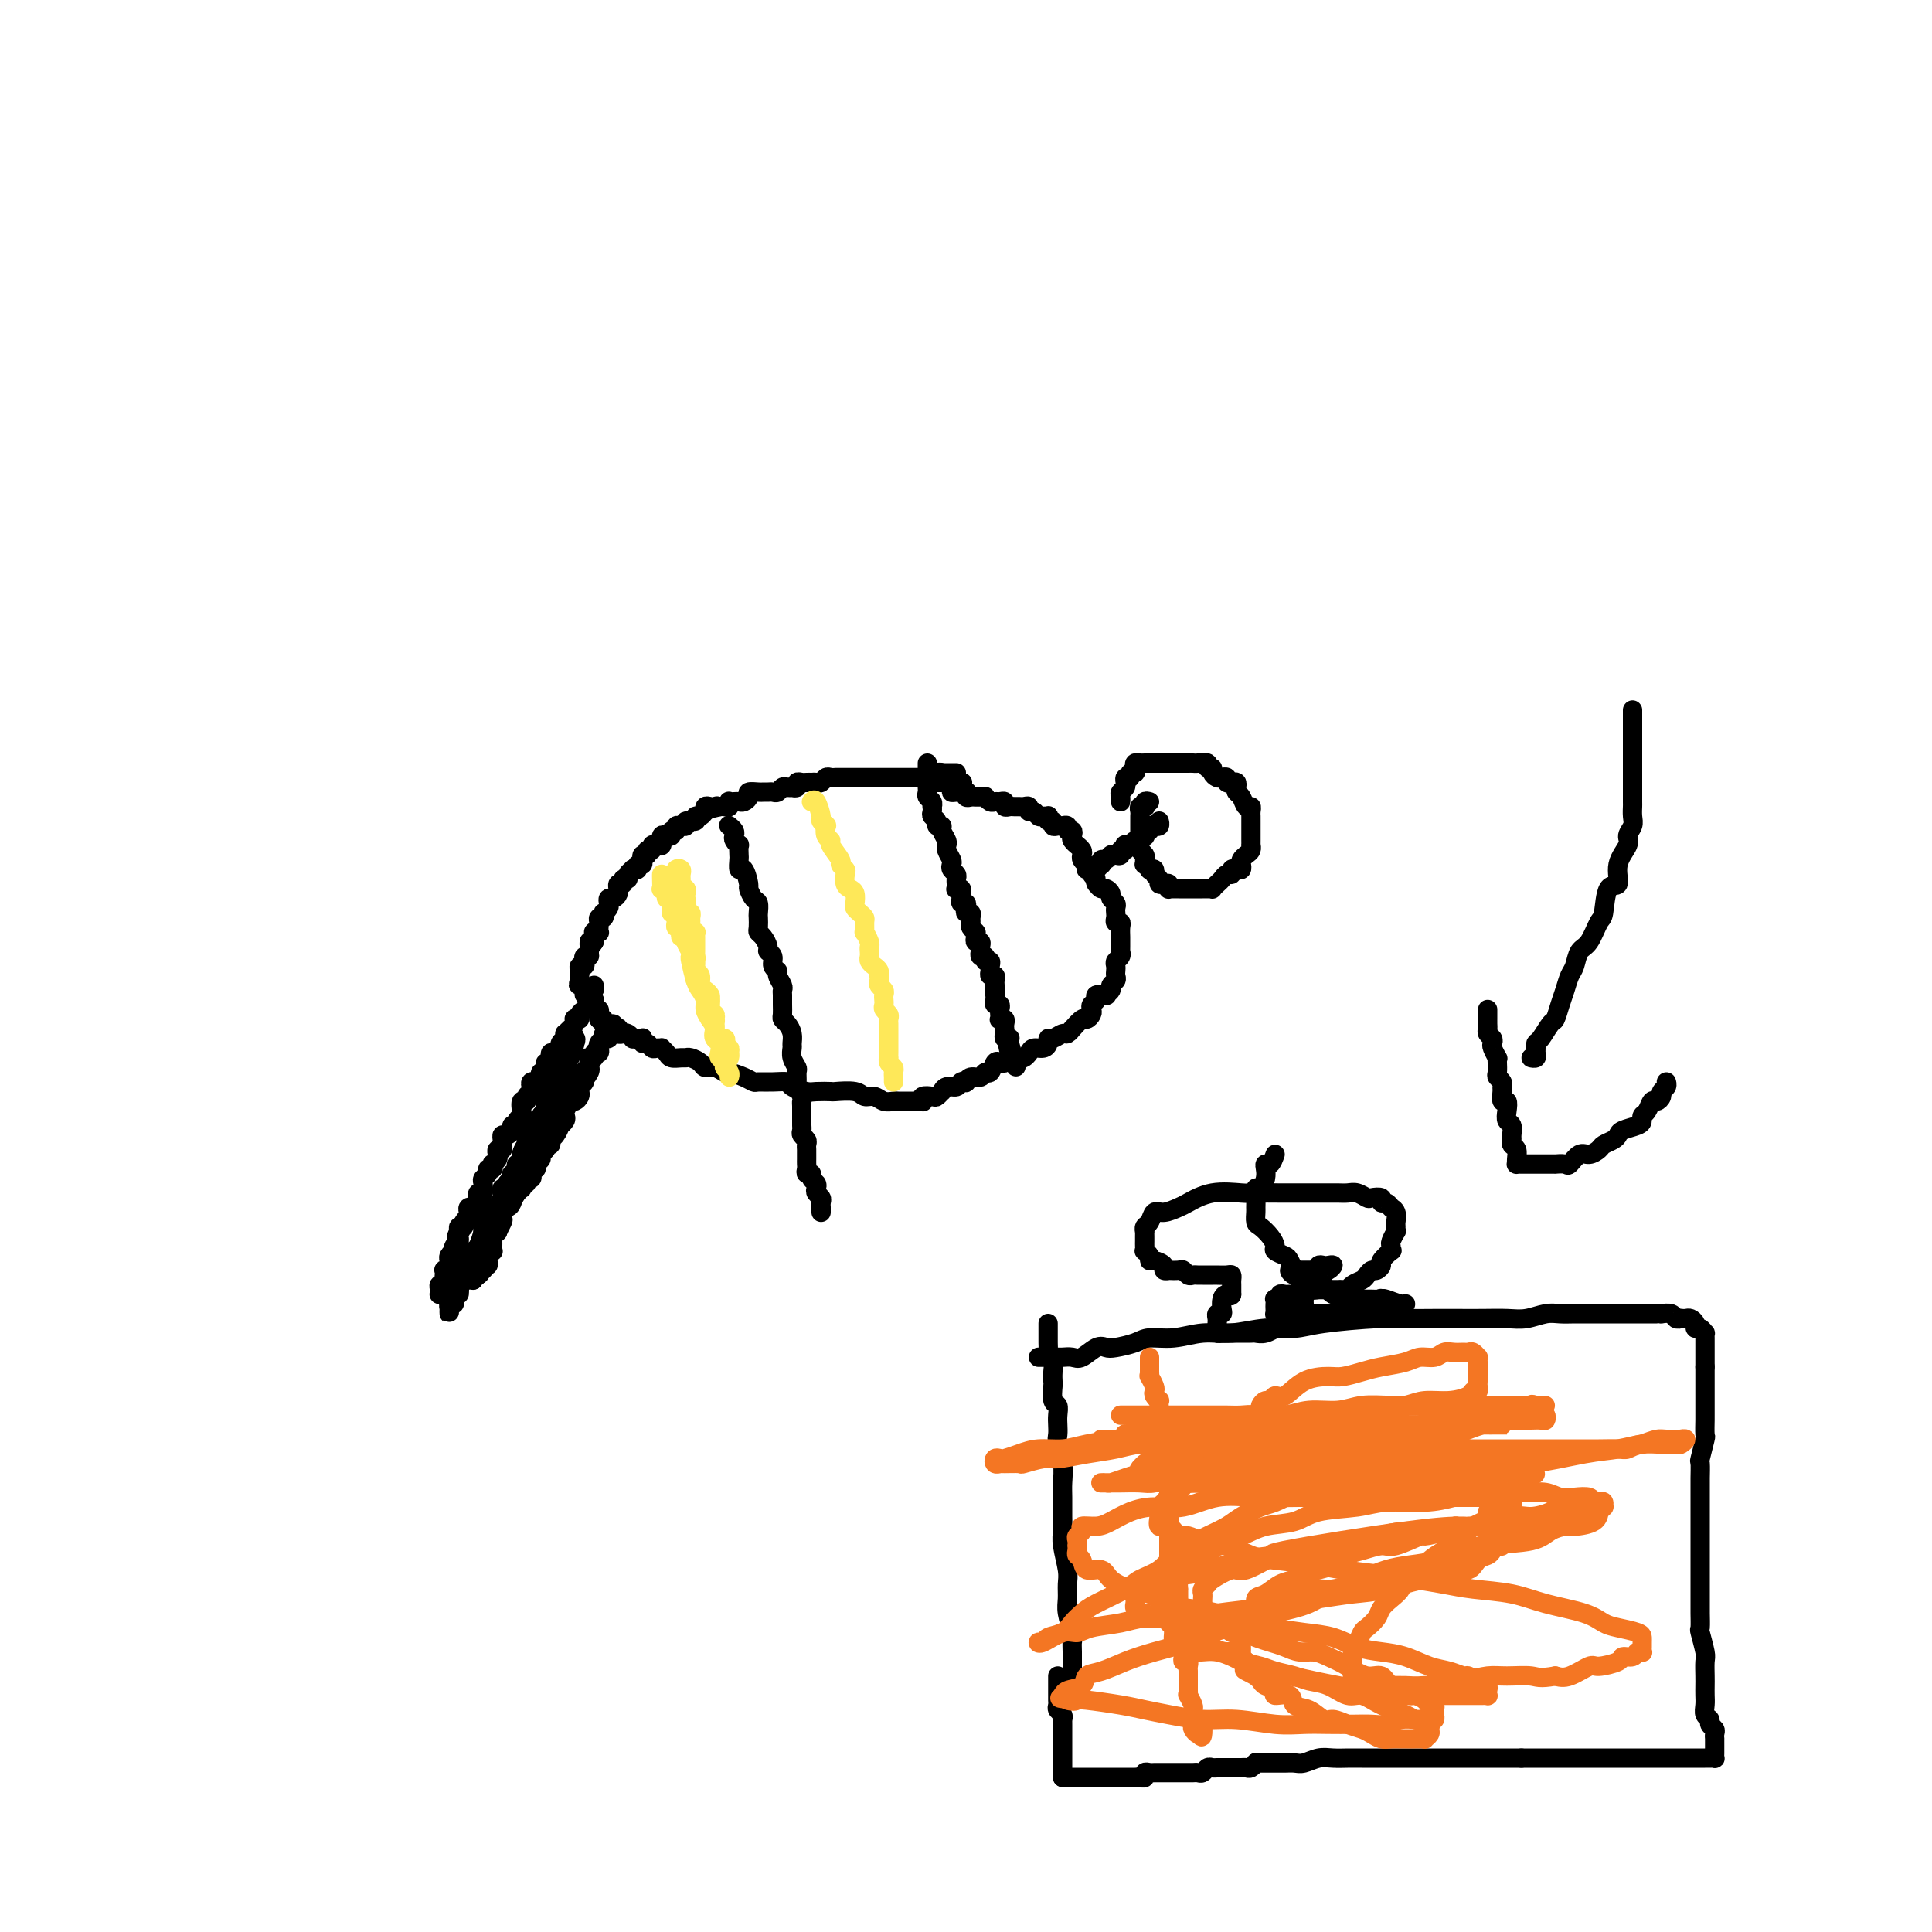 <svg viewBox='0 0 400 400' version='1.1' xmlns='http://www.w3.org/2000/svg' xmlns:xlink='http://www.w3.org/1999/xlink'><g fill='none' stroke='#000000' stroke-width='4' stroke-linecap='round' stroke-linejoin='round'><path d='M198,160c-0.342,-0.001 -0.684,-0.001 -1,0c-0.316,0.001 -0.606,0.004 -1,0c-0.394,-0.004 -0.893,-0.015 -1,0c-0.107,0.015 0.179,0.057 0,0c-0.179,-0.057 -0.822,-0.211 -1,0c-0.178,0.211 0.111,0.789 0,1c-0.111,0.211 -0.621,0.057 -1,0c-0.379,-0.057 -0.626,-0.015 -1,0c-0.374,0.015 -0.874,0.004 -1,0c-0.126,-0.004 0.121,-0.001 0,0c-0.121,0.001 -0.611,0.000 -1,0c-0.389,-0.000 -0.678,-0.000 -1,0c-0.322,0.000 -0.678,0.000 -1,0c-0.322,-0.000 -0.611,-0.000 -1,0c-0.389,0.000 -0.877,0.000 -1,0c-0.123,-0.000 0.121,-0.000 0,0c-0.121,0.000 -0.606,0.000 -1,0c-0.394,-0.000 -0.697,-0.000 -1,0c-0.303,0.000 -0.606,0.000 -1,0c-0.394,-0.000 -0.879,-0.000 -1,0c-0.121,0.000 0.123,0.000 0,0c-0.123,-0.000 -0.611,-0.000 -1,0c-0.389,0.000 -0.678,0.000 -1,0c-0.322,-0.000 -0.678,-0.000 -1,0c-0.322,0.000 -0.611,0.000 -1,0c-0.389,-0.000 -0.877,-0.000 -1,0c-0.123,0.000 0.121,0.000 0,0c-0.121,-0.000 -0.606,-0.000 -1,0c-0.394,0.000 -0.697,0.000 -1,0c-0.303,-0.000 -0.606,-0.001 -1,0c-0.394,0.001 -0.879,0.004 -1,0c-0.121,-0.004 0.123,-0.015 0,0c-0.123,0.015 -0.611,0.057 -1,0c-0.389,-0.057 -0.678,-0.211 -1,0c-0.322,0.211 -0.678,0.789 -1,1c-0.322,0.211 -0.611,0.057 -1,0c-0.389,-0.057 -0.879,-0.016 -1,0c-0.121,0.016 0.126,0.008 0,0c-0.126,-0.008 -0.626,-0.016 -1,0c-0.374,0.016 -0.621,0.057 -1,0c-0.379,-0.057 -0.889,-0.211 -1,0c-0.111,0.211 0.178,0.788 0,1c-0.178,0.212 -0.821,0.061 -1,0c-0.179,-0.061 0.107,-0.030 0,0c-0.107,0.030 -0.606,0.061 -1,0c-0.394,-0.061 -0.683,-0.212 -1,0c-0.317,0.212 -0.661,0.789 -1,1c-0.339,0.211 -0.673,0.056 -1,0c-0.327,-0.056 -0.647,-0.012 -1,0c-0.353,0.012 -0.739,-0.007 -1,0c-0.261,0.007 -0.399,0.040 -1,0c-0.601,-0.040 -1.666,-0.154 -2,0c-0.334,0.154 0.065,0.578 0,1c-0.065,0.422 -0.592,0.844 -1,1c-0.408,0.156 -0.697,0.046 -1,0c-0.303,-0.046 -0.620,-0.026 -1,0c-0.380,0.026 -0.823,0.060 -1,0c-0.177,-0.060 -0.089,-0.212 0,0c0.089,0.212 0.178,0.788 0,1c-0.178,0.212 -0.622,0.061 -1,0c-0.378,-0.061 -0.689,-0.030 -1,0'/><path d='M149,167c-3.642,0.929 -1.747,0.253 -1,0c0.747,-0.253 0.344,-0.083 0,0c-0.344,0.083 -0.631,0.079 -1,0c-0.369,-0.079 -0.821,-0.232 -1,0c-0.179,0.232 -0.084,0.851 0,1c0.084,0.149 0.158,-0.171 0,0c-0.158,0.171 -0.549,0.834 -1,1c-0.451,0.166 -0.962,-0.166 -1,0c-0.038,0.166 0.397,0.829 0,1c-0.397,0.171 -1.627,-0.152 -2,0c-0.373,0.152 0.111,0.777 0,1c-0.111,0.223 -0.818,0.045 -1,0c-0.182,-0.045 0.162,0.044 0,0c-0.162,-0.044 -0.831,-0.222 -1,0c-0.169,0.222 0.161,0.843 0,1c-0.161,0.157 -0.814,-0.150 -1,0c-0.186,0.150 0.093,0.757 0,1c-0.093,0.243 -0.560,0.121 -1,0c-0.440,-0.121 -0.853,-0.242 -1,0c-0.147,0.242 -0.029,0.848 0,1c0.029,0.152 -0.029,-0.151 0,0c0.029,0.151 0.147,0.757 0,1c-0.147,0.243 -0.560,0.122 -1,0c-0.440,-0.122 -0.906,-0.244 -1,0c-0.094,0.244 0.185,0.854 0,1c-0.185,0.146 -0.835,-0.172 -1,0c-0.165,0.172 0.153,0.835 0,1c-0.153,0.165 -0.777,-0.167 -1,0c-0.223,0.167 -0.045,0.833 0,1c0.045,0.167 -0.045,-0.165 0,0c0.045,0.165 0.223,0.828 0,1c-0.223,0.172 -0.849,-0.147 -1,0c-0.151,0.147 0.171,0.762 0,1c-0.171,0.238 -0.834,0.101 -1,0c-0.166,-0.101 0.167,-0.167 0,0c-0.167,0.167 -0.833,0.565 -1,1c-0.167,0.435 0.166,0.905 0,1c-0.166,0.095 -0.829,-0.186 -1,0c-0.171,0.186 0.151,0.837 0,1c-0.151,0.163 -0.775,-0.163 -1,0c-0.225,0.163 -0.050,0.813 0,1c0.050,0.187 -0.025,-0.091 0,0c0.025,0.091 0.151,0.549 0,1c-0.151,0.451 -0.580,0.895 -1,1c-0.420,0.105 -0.831,-0.131 -1,0c-0.169,0.131 -0.097,0.627 0,1c0.097,0.373 0.218,0.621 0,1c-0.218,0.379 -0.776,0.889 -1,1c-0.224,0.111 -0.112,-0.178 0,0c0.112,0.178 0.226,0.822 0,1c-0.226,0.178 -0.792,-0.110 -1,0c-0.208,0.110 -0.060,0.618 0,1c0.060,0.382 0.030,0.637 0,1c-0.030,0.363 -0.061,0.832 0,1c0.061,0.168 0.212,0.034 0,0c-0.212,-0.034 -0.789,0.032 -1,0c-0.211,-0.032 -0.057,-0.163 0,0c0.057,0.163 0.016,0.618 0,1c-0.016,0.382 -0.008,0.691 0,1'/><path d='M123,195c-1.155,1.967 -1.041,0.383 -1,0c0.041,-0.383 0.011,0.435 0,1c-0.011,0.565 -0.003,0.876 0,1c0.003,0.124 0.002,0.062 0,0'/><path d='M122,197c-0.095,0.548 0.167,0.917 0,1c-0.167,0.083 -0.763,-0.119 -1,0c-0.237,0.119 -0.116,0.558 0,1c0.116,0.442 0.227,0.888 0,1c-0.227,0.112 -0.793,-0.111 -1,0c-0.207,0.111 -0.055,0.556 0,1c0.055,0.444 0.015,0.889 0,1c-0.015,0.111 -0.004,-0.111 0,0c0.004,0.111 0.002,0.556 0,1'/><path d='M120,203c-0.374,1.110 -0.310,0.885 0,1c0.310,0.115 0.867,0.571 1,1c0.133,0.429 -0.157,0.832 0,1c0.157,0.168 0.760,0.100 1,0c0.240,-0.100 0.116,-0.233 0,0c-0.116,0.233 -0.223,0.832 0,1c0.223,0.168 0.778,-0.096 1,0c0.222,0.096 0.112,0.551 0,1c-0.112,0.449 -0.226,0.891 0,1c0.226,0.109 0.793,-0.114 1,0c0.207,0.114 0.056,0.567 0,1c-0.056,0.433 -0.015,0.847 0,1c0.015,0.153 0.004,0.044 0,0c-0.004,-0.044 -0.002,-0.022 0,0'/><path d='M124,211c0.879,1.173 1.076,0.104 1,0c-0.076,-0.104 -0.427,0.756 0,1c0.427,0.244 1.630,-0.127 2,0c0.370,0.127 -0.094,0.752 0,1c0.094,0.248 0.746,0.118 1,0c0.254,-0.118 0.111,-0.224 0,0c-0.111,0.224 -0.188,0.778 0,1c0.188,0.222 0.642,0.112 1,0c0.358,-0.112 0.622,-0.226 1,0c0.378,0.226 0.872,0.791 1,1c0.128,0.209 -0.110,0.060 0,0c0.110,-0.060 0.568,-0.031 1,0c0.432,0.031 0.837,0.065 1,0c0.163,-0.065 0.085,-0.228 0,0c-0.085,0.228 -0.176,0.846 0,1c0.176,0.154 0.621,-0.156 1,0c0.379,0.156 0.693,0.776 1,1c0.307,0.224 0.606,0.050 1,0c0.394,-0.050 0.883,0.025 1,0c0.117,-0.025 -0.137,-0.150 0,0c0.137,0.150 0.666,0.575 1,1c0.334,0.425 0.475,0.849 1,1c0.525,0.151 1.435,0.031 2,0c0.565,-0.031 0.784,0.029 1,0c0.216,-0.029 0.429,-0.147 1,0c0.571,0.147 1.499,0.561 2,1c0.501,0.439 0.574,0.905 1,1c0.426,0.095 1.203,-0.181 2,0c0.797,0.181 1.612,0.819 2,1c0.388,0.181 0.347,-0.095 1,0c0.653,0.095 2.000,0.561 3,1c1.000,0.439 1.652,0.853 2,1c0.348,0.147 0.390,0.029 1,0c0.610,-0.029 1.786,0.031 3,0c1.214,-0.031 2.466,-0.152 3,0c0.534,0.152 0.350,0.577 1,1c0.650,0.423 2.135,0.844 3,1c0.865,0.156 1.110,0.046 2,0c0.890,-0.046 2.427,-0.027 3,0c0.573,0.027 0.184,0.064 1,0c0.816,-0.064 2.839,-0.227 4,0c1.161,0.227 1.462,0.846 2,1c0.538,0.154 1.314,-0.155 2,0c0.686,0.155 1.283,0.773 2,1c0.717,0.227 1.554,0.061 2,0c0.446,-0.061 0.501,-0.017 1,0c0.499,0.017 1.441,0.005 2,0c0.559,-0.005 0.737,-0.005 1,0c0.263,0.005 0.613,0.015 1,0c0.387,-0.015 0.810,-0.056 1,0c0.190,0.056 0.146,0.207 0,0c-0.146,-0.207 -0.393,-0.772 0,-1c0.393,-0.228 1.428,-0.118 2,0c0.572,0.118 0.682,0.243 1,0c0.318,-0.243 0.844,-0.853 1,-1c0.156,-0.147 -0.060,0.171 0,0c0.060,-0.171 0.394,-0.829 1,-1c0.606,-0.171 1.485,0.146 2,0c0.515,-0.146 0.667,-0.756 1,-1c0.333,-0.244 0.849,-0.122 1,0c0.151,0.122 -0.062,0.245 0,0c0.062,-0.245 0.398,-0.858 1,-1c0.602,-0.142 1.471,0.186 2,0c0.529,-0.186 0.719,-0.886 1,-1c0.281,-0.114 0.652,0.358 1,0c0.348,-0.358 0.675,-1.546 1,-2c0.325,-0.454 0.650,-0.173 1,0c0.350,0.173 0.724,0.240 1,0c0.276,-0.240 0.454,-0.786 1,-1c0.546,-0.214 1.459,-0.095 2,0c0.541,0.095 0.709,0.166 1,0c0.291,-0.166 0.704,-0.570 1,-1c0.296,-0.430 0.473,-0.885 1,-1c0.527,-0.115 1.402,0.109 2,0c0.598,-0.109 0.919,-0.550 1,-1c0.081,-0.450 -0.079,-0.910 0,-1c0.079,-0.090 0.398,0.188 1,0c0.602,-0.188 1.489,-0.843 2,-1c0.511,-0.157 0.648,0.183 1,0c0.352,-0.183 0.921,-0.889 1,-1c0.079,-0.111 -0.332,0.374 0,0c0.332,-0.374 1.408,-1.606 2,-2c0.592,-0.394 0.699,0.049 1,0c0.301,-0.049 0.797,-0.591 1,-1c0.203,-0.409 0.115,-0.684 0,-1c-0.115,-0.316 -0.256,-0.672 0,-1c0.256,-0.328 0.910,-0.627 1,-1c0.090,-0.373 -0.383,-0.821 0,-1c0.383,-0.179 1.623,-0.089 2,0c0.377,0.089 -0.109,0.179 0,0c0.109,-0.179 0.814,-0.625 1,-1c0.186,-0.375 -0.146,-0.678 0,-1c0.146,-0.322 0.770,-0.664 1,-1c0.230,-0.336 0.065,-0.667 0,-1c-0.065,-0.333 -0.032,-0.668 0,-1c0.032,-0.332 0.061,-0.663 0,-1c-0.061,-0.337 -0.212,-0.682 0,-1c0.212,-0.318 0.789,-0.610 1,-1c0.211,-0.390 0.057,-0.877 0,-1c-0.057,-0.123 -0.015,0.118 0,0c0.015,-0.118 0.005,-0.596 0,-1c-0.005,-0.404 -0.005,-0.734 0,-1c0.005,-0.266 0.015,-0.466 0,-1c-0.015,-0.534 -0.057,-1.400 0,-2c0.057,-0.600 0.211,-0.934 0,-1c-0.211,-0.066 -0.788,0.137 -1,0c-0.212,-0.137 -0.061,-0.614 0,-1c0.061,-0.386 0.031,-0.680 0,-1c-0.031,-0.320 -0.064,-0.664 0,-1c0.064,-0.336 0.224,-0.664 0,-1c-0.224,-0.336 -0.834,-0.681 -1,-1c-0.166,-0.319 0.110,-0.611 0,-1c-0.110,-0.389 -0.607,-0.874 -1,-1c-0.393,-0.126 -0.684,0.107 -1,0c-0.316,-0.107 -0.658,-0.553 -1,-1'/><path d='M227,183c-0.714,-1.575 0.002,-1.014 0,-1c-0.002,0.014 -0.722,-0.521 -1,-1c-0.278,-0.479 -0.113,-0.902 0,-1c0.113,-0.098 0.175,0.129 0,0c-0.175,-0.129 -0.587,-0.613 -1,-1c-0.413,-0.387 -0.828,-0.677 -1,-1c-0.172,-0.323 -0.102,-0.678 0,-1c0.102,-0.322 0.237,-0.611 0,-1c-0.237,-0.389 -0.847,-0.879 -1,-1c-0.153,-0.121 0.151,0.126 0,0c-0.151,-0.126 -0.757,-0.626 -1,-1c-0.243,-0.374 -0.122,-0.622 0,-1c0.122,-0.378 0.244,-0.886 0,-1c-0.244,-0.114 -0.853,0.165 -1,0c-0.147,-0.165 0.167,-0.775 0,-1c-0.167,-0.225 -0.814,-0.064 -1,0c-0.186,0.064 0.090,0.032 0,0c-0.090,-0.032 -0.546,-0.065 -1,0c-0.454,0.065 -0.905,0.228 -1,0c-0.095,-0.228 0.168,-0.846 0,-1c-0.168,-0.154 -0.766,0.156 -1,0c-0.234,-0.156 -0.104,-0.778 0,-1c0.104,-0.222 0.182,-0.044 0,0c-0.182,0.044 -0.622,-0.044 -1,0c-0.378,0.044 -0.693,0.222 -1,0c-0.307,-0.222 -0.607,-0.844 -1,-1c-0.393,-0.156 -0.879,0.154 -1,0c-0.121,-0.154 0.123,-0.774 0,-1c-0.123,-0.226 -0.611,-0.060 -1,0c-0.389,0.060 -0.678,0.012 -1,0c-0.322,-0.012 -0.678,0.011 -1,0c-0.322,-0.011 -0.611,-0.056 -1,0c-0.389,0.056 -0.877,0.212 -1,0c-0.123,-0.212 0.121,-0.793 0,-1c-0.121,-0.207 -0.606,-0.041 -1,0c-0.394,0.041 -0.697,-0.041 -1,0c-0.303,0.041 -0.606,0.207 -1,0c-0.394,-0.207 -0.879,-0.788 -1,-1c-0.121,-0.212 0.122,-0.056 0,0c-0.122,0.056 -0.607,0.011 -1,0c-0.393,-0.011 -0.692,0.011 -1,0c-0.308,-0.011 -0.625,-0.056 -1,0c-0.375,0.056 -0.808,0.212 -1,0c-0.192,-0.212 -0.142,-0.792 0,-1c0.142,-0.208 0.375,-0.046 0,0c-0.375,0.046 -1.358,-0.026 -2,0c-0.642,0.026 -0.943,0.151 -1,0c-0.057,-0.151 0.128,-0.576 0,-1c-0.128,-0.424 -0.571,-0.846 -1,-1c-0.429,-0.154 -0.843,-0.041 -1,0c-0.157,0.041 -0.057,0.011 0,0c0.057,-0.011 0.070,-0.002 0,0c-0.070,0.002 -0.224,-0.003 -1,0c-0.776,0.003 -2.173,0.015 -1,0c1.173,-0.015 4.918,-0.057 6,0c1.082,0.057 -0.498,0.212 -1,0c-0.502,-0.212 0.073,-0.793 0,-1c-0.073,-0.207 -0.794,-0.041 -1,0c-0.206,0.041 0.102,-0.041 0,0c-0.102,0.041 -0.615,0.207 -1,0c-0.385,-0.207 -0.642,-0.786 -1,-1c-0.358,-0.214 -0.817,-0.061 -1,0c-0.183,0.061 -0.092,0.031 0,0'/><path d='M225,180c-0.091,0.009 -0.182,0.018 0,0c0.182,-0.018 0.636,-0.061 1,0c0.364,0.061 0.636,0.228 1,0c0.364,-0.228 0.818,-0.849 1,-1c0.182,-0.151 0.090,0.170 0,0c-0.090,-0.170 -0.178,-0.829 0,-1c0.178,-0.171 0.621,0.146 1,0c0.379,-0.146 0.694,-0.756 1,-1c0.306,-0.244 0.604,-0.122 1,0c0.396,0.122 0.890,0.243 1,0c0.110,-0.243 -0.164,-0.849 0,-1c0.164,-0.151 0.764,0.152 1,0c0.236,-0.152 0.106,-0.758 0,-1c-0.106,-0.242 -0.187,-0.121 0,0c0.187,0.121 0.642,0.242 1,0c0.358,-0.242 0.618,-0.848 1,-1c0.382,-0.152 0.886,0.152 1,0c0.114,-0.152 -0.162,-0.758 0,-1c0.162,-0.242 0.760,-0.121 1,0c0.240,0.121 0.121,0.243 0,0c-0.121,-0.243 -0.244,-0.850 0,-1c0.244,-0.150 0.854,0.157 1,0c0.146,-0.157 -0.171,-0.778 0,-1c0.171,-0.222 0.830,-0.046 1,0c0.170,0.046 -0.150,-0.039 0,0c0.150,0.039 0.771,0.203 1,0c0.229,-0.203 0.065,-0.772 0,-1c-0.065,-0.228 -0.033,-0.114 0,0'/><path d='M238,166c-0.415,-0.112 -0.829,-0.223 -1,0c-0.171,0.223 -0.098,0.781 0,1c0.098,0.219 0.223,0.100 0,0c-0.223,-0.100 -0.792,-0.182 -1,0c-0.208,0.182 -0.056,0.626 0,1c0.056,0.374 0.015,0.678 0,1c-0.015,0.322 -0.004,0.664 0,1c0.004,0.336 0.001,0.667 0,1c-0.001,0.333 -0.001,0.666 0,1c0.001,0.334 0.004,0.667 0,1c-0.004,0.333 -0.015,0.666 0,1c0.015,0.334 0.057,0.668 0,1c-0.057,0.332 -0.212,0.662 0,1c0.212,0.338 0.793,0.683 1,1c0.207,0.317 0.040,0.607 0,1c-0.040,0.393 0.046,0.889 0,1c-0.046,0.111 -0.224,-0.163 0,0c0.224,0.163 0.848,0.765 1,1c0.152,0.235 -0.170,0.105 0,0c0.170,-0.105 0.833,-0.186 1,0c0.167,0.186 -0.162,0.637 0,1c0.162,0.363 0.814,0.637 1,1c0.186,0.363 -0.095,0.815 0,1c0.095,0.185 0.564,0.102 1,0c0.436,-0.102 0.838,-0.223 1,0c0.162,0.223 0.085,0.792 0,1c-0.085,0.208 -0.176,0.056 0,0c0.176,-0.056 0.621,-0.015 1,0c0.379,0.015 0.693,0.004 1,0c0.307,-0.004 0.607,-0.001 1,0c0.393,0.001 0.879,0.000 1,0c0.121,-0.000 -0.123,-0.000 0,0c0.123,0.000 0.611,-0.000 1,0c0.389,0.000 0.678,0.001 1,0c0.322,-0.001 0.678,-0.003 1,0c0.322,0.003 0.611,0.012 1,0c0.389,-0.012 0.877,-0.046 1,0c0.123,0.046 -0.121,0.171 0,0c0.121,-0.171 0.606,-0.638 1,-1c0.394,-0.362 0.697,-0.619 1,-1c0.303,-0.381 0.607,-0.886 1,-1c0.393,-0.114 0.876,0.163 1,0c0.124,-0.163 -0.111,-0.764 0,-1c0.111,-0.236 0.568,-0.105 1,0c0.432,0.105 0.837,0.183 1,0c0.163,-0.183 0.082,-0.627 0,-1c-0.082,-0.373 -0.166,-0.673 0,-1c0.166,-0.327 0.580,-0.679 1,-1c0.420,-0.321 0.845,-0.611 1,-1c0.155,-0.389 0.042,-0.877 0,-1c-0.042,-0.123 -0.011,0.121 0,0c0.011,-0.121 0.003,-0.606 0,-1c-0.003,-0.394 -0.001,-0.697 0,-1c0.001,-0.303 0.000,-0.606 0,-1c-0.000,-0.394 -0.000,-0.879 0,-1c0.000,-0.121 0.001,0.121 0,0c-0.001,-0.121 -0.003,-0.605 0,-1c0.003,-0.395 0.012,-0.701 0,-1c-0.012,-0.299 -0.045,-0.591 0,-1c0.045,-0.409 0.170,-0.935 0,-1c-0.170,-0.065 -0.633,0.333 -1,0c-0.367,-0.333 -0.637,-1.396 -1,-2c-0.363,-0.604 -0.819,-0.749 -1,-1c-0.181,-0.251 -0.086,-0.607 0,-1c0.086,-0.393 0.164,-0.824 0,-1c-0.164,-0.176 -0.568,-0.099 -1,0c-0.432,0.099 -0.890,0.220 -1,0c-0.110,-0.220 0.129,-0.781 0,-1c-0.129,-0.219 -0.627,-0.096 -1,0c-0.373,0.096 -0.620,0.166 -1,0c-0.380,-0.166 -0.893,-0.566 -1,-1c-0.107,-0.434 0.193,-0.901 0,-1c-0.193,-0.099 -0.879,0.170 -1,0c-0.121,-0.170 0.322,-0.777 0,-1c-0.322,-0.223 -1.410,-0.060 -2,0c-0.590,0.060 -0.683,0.016 -1,0c-0.317,-0.016 -0.858,-0.004 -1,0c-0.142,0.004 0.116,0.001 0,0c-0.116,-0.001 -0.605,-0.000 -1,0c-0.395,0.000 -0.697,0.000 -1,0c-0.303,-0.000 -0.606,-0.000 -1,0c-0.394,0.000 -0.879,0.000 -1,0c-0.121,-0.000 0.122,0.000 0,0c-0.122,-0.000 -0.610,-0.000 -1,0c-0.390,0.000 -0.682,0.000 -1,0c-0.318,-0.000 -0.663,-0.001 -1,0c-0.337,0.001 -0.665,0.003 -1,0c-0.335,-0.003 -0.677,-0.011 -1,0c-0.323,0.011 -0.626,0.040 -1,0c-0.374,-0.040 -0.817,-0.150 -1,0c-0.183,0.150 -0.105,0.561 0,1c0.105,0.439 0.238,0.906 0,1c-0.238,0.094 -0.848,-0.185 -1,0c-0.152,0.185 0.155,0.833 0,1c-0.155,0.167 -0.773,-0.149 -1,0c-0.227,0.149 -0.065,0.761 0,1c0.065,0.239 0.031,0.105 0,0c-0.031,-0.105 -0.061,-0.182 0,0c0.061,0.182 0.212,0.623 0,1c-0.212,0.377 -0.789,0.689 -1,1c-0.211,0.311 -0.057,0.622 0,1c0.057,0.378 0.016,0.822 0,1c-0.016,0.178 -0.008,0.089 0,0'/><path d='M123,204c0.114,0.303 0.227,0.606 0,1c-0.227,0.394 -0.796,0.879 -1,1c-0.204,0.121 -0.045,-0.123 0,0c0.045,0.123 -0.025,0.611 0,1c0.025,0.389 0.147,0.679 0,1c-0.147,0.321 -0.561,0.674 -1,1c-0.439,0.326 -0.901,0.626 -1,1c-0.099,0.374 0.167,0.821 0,1c-0.167,0.179 -0.767,0.091 -1,0c-0.233,-0.091 -0.101,-0.183 0,0c0.101,0.183 0.170,0.641 0,1c-0.170,0.359 -0.580,0.617 -1,1c-0.420,0.383 -0.848,0.890 -1,1c-0.152,0.110 -0.026,-0.178 0,0c0.026,0.178 -0.048,0.822 0,1c0.048,0.178 0.219,-0.111 0,0c-0.219,0.111 -0.829,0.622 -1,1c-0.171,0.378 0.098,0.622 0,1c-0.098,0.378 -0.561,0.890 -1,1c-0.439,0.110 -0.853,-0.181 -1,0c-0.147,0.181 -0.025,0.836 0,1c0.025,0.164 -0.045,-0.162 0,0c0.045,0.162 0.204,0.813 0,1c-0.204,0.187 -0.773,-0.091 -1,0c-0.227,0.091 -0.112,0.550 0,1c0.112,0.450 0.222,0.891 0,1c-0.222,0.109 -0.777,-0.114 -1,0c-0.223,0.114 -0.116,0.566 0,1c0.116,0.434 0.241,0.851 0,1c-0.241,0.149 -0.848,0.029 -1,0c-0.152,-0.029 0.151,0.033 0,0c-0.151,-0.033 -0.758,-0.162 -1,0c-0.242,0.162 -0.121,0.616 0,1c0.121,0.384 0.242,0.698 0,1c-0.242,0.302 -0.849,0.592 -1,1c-0.151,0.408 0.152,0.935 0,1c-0.152,0.065 -0.759,-0.333 -1,0c-0.241,0.333 -0.116,1.396 0,2c0.116,0.604 0.223,0.750 0,1c-0.223,0.250 -0.777,0.606 -1,1c-0.223,0.394 -0.115,0.828 0,1c0.115,0.172 0.237,0.084 0,0c-0.237,-0.084 -0.834,-0.163 -1,0c-0.166,0.163 0.099,0.570 0,1c-0.099,0.430 -0.563,0.885 -1,1c-0.437,0.115 -0.848,-0.109 -1,0c-0.152,0.109 -0.044,0.550 0,1c0.044,0.450 0.026,0.908 0,1c-0.026,0.092 -0.058,-0.183 0,0c0.058,0.183 0.208,0.824 0,1c-0.208,0.176 -0.774,-0.111 -1,0c-0.226,0.111 -0.112,0.622 0,1c0.112,0.378 0.222,0.622 0,1c-0.222,0.378 -0.776,0.889 -1,1c-0.224,0.111 -0.116,-0.177 0,0c0.116,0.177 0.241,0.821 0,1c-0.241,0.179 -0.849,-0.106 -1,0c-0.151,0.106 0.156,0.603 0,1c-0.156,0.397 -0.774,0.694 -1,1c-0.226,0.306 -0.060,0.622 0,1c0.060,0.378 0.012,0.818 0,1c-0.012,0.182 0.011,0.104 0,0c-0.011,-0.104 -0.054,-0.235 0,0c0.054,0.235 0.207,0.837 0,1c-0.207,0.163 -0.772,-0.114 -1,0c-0.228,0.114 -0.117,0.618 0,1c0.117,0.382 0.242,0.641 0,1c-0.242,0.359 -0.849,0.817 -1,1c-0.151,0.183 0.155,0.090 0,0c-0.155,-0.090 -0.773,-0.178 -1,0c-0.227,0.178 -0.065,0.622 0,1c0.065,0.378 0.032,0.689 0,1'/><path d='M97,252c-4.265,7.587 -1.927,2.554 -1,1c0.927,-1.554 0.444,0.371 0,1c-0.444,0.629 -0.850,-0.039 -1,0c-0.150,0.039 -0.044,0.784 0,1c0.044,0.216 0.026,-0.096 0,0c-0.026,0.096 -0.058,0.599 0,1c0.058,0.401 0.208,0.699 0,1c-0.208,0.301 -0.774,0.606 -1,1c-0.226,0.394 -0.113,0.879 0,1c0.113,0.121 0.228,-0.122 0,0c-0.228,0.122 -0.797,0.607 -1,1c-0.203,0.393 -0.040,0.693 0,1c0.040,0.307 -0.042,0.621 0,1c0.042,0.379 0.207,0.822 0,1c-0.207,0.178 -0.787,0.090 -1,0c-0.213,-0.090 -0.061,-0.183 0,0c0.061,0.183 0.030,0.640 0,1c-0.030,0.360 -0.061,0.622 0,1c0.061,0.378 0.213,0.872 0,1c-0.213,0.128 -0.790,-0.109 -1,0c-0.210,0.109 -0.053,0.565 0,1c0.053,0.435 0.003,0.848 0,1c-0.003,0.152 0.040,0.042 0,0c-0.040,-0.042 -0.165,-0.015 0,0c0.165,0.015 0.619,0.019 1,0c0.381,-0.019 0.689,-0.060 1,0c0.311,0.060 0.626,0.222 1,0c0.374,-0.222 0.808,-0.829 1,-1c0.192,-0.171 0.142,0.094 0,0c-0.142,-0.094 -0.375,-0.547 0,-1c0.375,-0.453 1.358,-0.905 2,-1c0.642,-0.095 0.942,0.167 1,0c0.058,-0.167 -0.126,-0.762 0,-1c0.126,-0.238 0.563,-0.119 1,0'/><path d='M99,264c1.023,-0.552 0.082,-0.932 0,-1c-0.082,-0.068 0.696,0.175 1,0c0.304,-0.175 0.134,-0.768 0,-1c-0.134,-0.232 -0.233,-0.104 0,0c0.233,0.104 0.798,0.185 1,0c0.202,-0.185 0.040,-0.637 0,-1c-0.040,-0.363 0.042,-0.636 0,-1c-0.042,-0.364 -0.207,-0.819 0,-1c0.207,-0.181 0.788,-0.090 1,0c0.212,0.090 0.057,0.178 0,0c-0.057,-0.178 -0.016,-0.622 0,-1c0.016,-0.378 0.008,-0.689 0,-1c-0.008,-0.311 -0.016,-0.622 0,-1c0.016,-0.378 0.057,-0.822 0,-1c-0.057,-0.178 -0.211,-0.089 0,0c0.211,0.089 0.789,0.178 1,0c0.211,-0.178 0.056,-0.624 0,-1c-0.056,-0.376 -0.011,-0.682 0,-1c0.011,-0.318 -0.011,-0.648 0,-1c0.011,-0.352 0.054,-0.725 0,-1c-0.054,-0.275 -0.207,-0.451 0,-1c0.207,-0.549 0.772,-1.472 1,-2c0.228,-0.528 0.117,-0.663 0,-1c-0.117,-0.337 -0.241,-0.878 0,-1c0.241,-0.122 0.848,0.173 1,0c0.152,-0.173 -0.152,-0.816 0,-1c0.152,-0.184 0.759,0.092 1,0c0.241,-0.092 0.116,-0.550 0,-1c-0.116,-0.450 -0.223,-0.891 0,-1c0.223,-0.109 0.778,0.114 1,0c0.222,-0.114 0.112,-0.566 0,-1c-0.112,-0.434 -0.227,-0.851 0,-1c0.227,-0.149 0.797,-0.028 1,0c0.203,0.028 0.039,-0.035 0,0c-0.039,0.035 0.046,0.168 0,0c-0.046,-0.168 -0.223,-0.637 0,-1c0.223,-0.363 0.847,-0.619 1,-1c0.153,-0.381 -0.166,-0.886 0,-1c0.166,-0.114 0.815,0.163 1,0c0.185,-0.163 -0.095,-0.766 0,-1c0.095,-0.234 0.565,-0.100 1,0c0.435,0.100 0.835,0.166 1,0c0.165,-0.166 0.097,-0.565 0,-1c-0.097,-0.435 -0.222,-0.905 0,-1c0.222,-0.095 0.791,0.186 1,0c0.209,-0.186 0.059,-0.838 0,-1c-0.059,-0.162 -0.026,0.168 0,0c0.026,-0.168 0.044,-0.833 0,-1c-0.044,-0.167 -0.151,0.163 0,0c0.151,-0.163 0.561,-0.818 1,-1c0.439,-0.182 0.906,0.110 1,0c0.094,-0.110 -0.185,-0.622 0,-1c0.185,-0.378 0.835,-0.623 1,-1c0.165,-0.377 -0.153,-0.885 0,-1c0.153,-0.115 0.777,0.163 1,0c0.223,-0.163 0.045,-0.765 0,-1c-0.045,-0.235 0.045,-0.101 0,0c-0.045,0.101 -0.223,0.168 0,0c0.223,-0.168 0.848,-0.571 1,-1c0.152,-0.429 -0.170,-0.885 0,-1c0.170,-0.115 0.830,0.110 1,0c0.170,-0.110 -0.150,-0.555 0,-1c0.150,-0.445 0.771,-0.889 1,-1c0.229,-0.111 0.065,0.111 0,0c-0.065,-0.111 -0.033,-0.556 0,-1'/><path d='M120,223c2.641,-3.669 1.243,-0.842 1,0c-0.243,0.842 0.667,-0.300 1,-1c0.333,-0.700 0.088,-0.958 0,-1c-0.088,-0.042 -0.020,0.134 0,0c0.020,-0.134 -0.010,-0.576 0,-1c0.010,-0.424 0.059,-0.831 0,-1c-0.059,-0.169 -0.226,-0.101 0,0c0.226,0.101 0.844,0.234 1,0c0.156,-0.234 -0.150,-0.837 0,-1c0.150,-0.163 0.757,0.114 1,0c0.243,-0.114 0.121,-0.618 0,-1c-0.121,-0.382 -0.243,-0.641 0,-1c0.243,-0.359 0.851,-0.819 1,-1c0.149,-0.181 -0.160,-0.084 0,0c0.160,0.084 0.789,0.156 1,0c0.211,-0.156 0.005,-0.540 0,-1c-0.005,-0.460 0.191,-0.996 0,-1c-0.191,-0.004 -0.768,0.524 -1,1c-0.232,0.476 -0.119,0.901 0,1c0.119,0.099 0.243,-0.127 0,0c-0.243,0.127 -0.854,0.608 -1,1c-0.146,0.392 0.171,0.697 0,1c-0.171,0.303 -0.831,0.606 -1,1c-0.169,0.394 0.152,0.879 0,1c-0.152,0.121 -0.777,-0.122 -1,0c-0.223,0.122 -0.045,0.610 0,1c0.045,0.390 -0.044,0.682 0,1c0.044,0.318 0.222,0.663 0,1c-0.222,0.337 -0.843,0.668 -1,1c-0.157,0.332 0.151,0.667 0,1c-0.151,0.333 -0.763,0.664 -1,1c-0.237,0.336 -0.101,0.677 0,1c0.101,0.323 0.167,0.629 0,1c-0.167,0.371 -0.567,0.806 -1,1c-0.433,0.194 -0.900,0.146 -1,0c-0.100,-0.146 0.165,-0.389 0,0c-0.165,0.389 -0.762,1.409 -1,2c-0.238,0.591 -0.119,0.754 0,1c0.119,0.246 0.238,0.577 0,1c-0.238,0.423 -0.833,0.940 -1,1c-0.167,0.060 0.095,-0.338 0,0c-0.095,0.338 -0.548,1.410 -1,2c-0.452,0.590 -0.905,0.697 -1,1c-0.095,0.303 0.167,0.802 0,1c-0.167,0.198 -0.762,0.095 -1,0c-0.238,-0.095 -0.120,-0.180 0,0c0.120,0.180 0.244,0.627 0,1c-0.244,0.373 -0.854,0.674 -1,1c-0.146,0.326 0.171,0.679 0,1c-0.171,0.321 -0.829,0.612 -1,1c-0.171,0.388 0.146,0.873 0,1c-0.146,0.127 -0.756,-0.106 -1,0c-0.244,0.106 -0.122,0.549 0,1c0.122,0.451 0.243,0.909 0,1c-0.243,0.091 -0.849,-0.187 -1,0c-0.151,0.187 0.153,0.837 0,1c-0.153,0.163 -0.763,-0.163 -1,0c-0.237,0.163 -0.102,0.813 0,1c0.102,0.187 0.172,-0.089 0,0c-0.172,0.089 -0.586,0.545 -1,1'/><path d='M107,247c-3.023,5.132 -1.580,1.963 -1,1c0.580,-0.963 0.299,0.282 0,1c-0.299,0.718 -0.615,0.910 -1,1c-0.385,0.090 -0.839,0.080 -1,0c-0.161,-0.080 -0.028,-0.229 0,0c0.028,0.229 -0.048,0.834 0,1c0.048,0.166 0.220,-0.109 0,0c-0.220,0.109 -0.833,0.603 -1,1c-0.167,0.397 0.113,0.698 0,1c-0.113,0.302 -0.619,0.606 -1,1c-0.381,0.394 -0.638,0.879 -1,1c-0.362,0.121 -0.829,-0.122 -1,0c-0.171,0.122 -0.045,0.607 0,1c0.045,0.393 0.009,0.693 0,1c-0.009,0.307 0.008,0.621 0,1c-0.008,0.379 -0.039,0.824 0,1c0.039,0.176 0.150,0.084 0,0c-0.150,-0.084 -0.561,-0.158 -1,0c-0.439,0.158 -0.906,0.549 -1,1c-0.094,0.451 0.186,0.961 0,1c-0.186,0.039 -0.838,-0.393 -1,0c-0.162,0.393 0.167,1.611 0,2c-0.167,0.389 -0.830,-0.051 -1,0c-0.170,0.051 0.152,0.592 0,1c-0.152,0.408 -0.776,0.684 -1,1c-0.224,0.316 -0.046,0.672 0,1c0.046,0.328 -0.041,0.626 0,1c0.041,0.374 0.208,0.822 0,1c-0.208,0.178 -0.792,0.085 -1,0c-0.208,-0.085 -0.042,-0.164 0,0c0.042,0.164 -0.041,0.570 0,1c0.041,0.430 0.207,0.883 0,1c-0.207,0.117 -0.787,-0.101 -1,0c-0.213,0.101 -0.058,0.522 0,1c0.058,0.478 0.020,1.014 0,1c-0.020,-0.014 -0.020,-0.577 0,-1c0.020,-0.423 0.062,-0.704 0,-1c-0.062,-0.296 -0.228,-0.607 0,-1c0.228,-0.393 0.850,-0.870 1,-1c0.150,-0.130 -0.171,0.086 0,0c0.171,-0.086 0.833,-0.473 1,-1c0.167,-0.527 -0.163,-1.192 0,-2c0.163,-0.808 0.817,-1.758 1,-2c0.183,-0.242 -0.105,0.226 0,0c0.105,-0.226 0.602,-1.145 1,-2c0.398,-0.855 0.698,-1.646 1,-2c0.302,-0.354 0.606,-0.271 1,-1c0.394,-0.729 0.879,-2.271 1,-3c0.121,-0.729 -0.123,-0.646 0,-1c0.123,-0.354 0.612,-1.146 1,-2c0.388,-0.854 0.676,-1.772 1,-2c0.324,-0.228 0.683,0.233 1,0c0.317,-0.233 0.592,-1.162 1,-2c0.408,-0.838 0.950,-1.587 1,-2c0.050,-0.413 -0.393,-0.492 0,-1c0.393,-0.508 1.621,-1.444 2,-2c0.379,-0.556 -0.092,-0.730 0,-1c0.092,-0.270 0.745,-0.636 1,-1c0.255,-0.364 0.111,-0.726 0,-1c-0.111,-0.274 -0.188,-0.459 0,-1c0.188,-0.541 0.642,-1.437 1,-2c0.358,-0.563 0.622,-0.794 1,-1c0.378,-0.206 0.872,-0.389 1,-1c0.128,-0.611 -0.109,-1.652 0,-2c0.109,-0.348 0.565,-0.005 1,0c0.435,0.005 0.849,-0.328 1,-1c0.151,-0.672 0.039,-1.683 0,-2c-0.039,-0.317 -0.007,0.060 0,0c0.007,-0.060 -0.013,-0.556 0,-1c0.013,-0.444 0.060,-0.836 0,-1c-0.060,-0.164 -0.226,-0.099 0,0c0.226,0.099 0.846,0.234 1,0c0.154,-0.234 -0.156,-0.837 0,-1c0.156,-0.163 0.778,0.114 1,0c0.222,-0.114 0.044,-0.619 0,-1c-0.044,-0.381 0.044,-0.637 0,-1c-0.044,-0.363 -0.222,-0.832 0,-1c0.222,-0.168 0.844,-0.034 1,0c0.156,0.034 -0.154,-0.033 0,0c0.154,0.033 0.773,0.166 1,0c0.227,-0.166 0.061,-0.632 0,-1c-0.061,-0.368 -0.016,-0.637 0,-1c0.016,-0.363 0.005,-0.818 0,-1c-0.005,-0.182 -0.002,-0.091 0,0'/><path d='M117,221c3.712,-7.914 0.991,-3.200 0,-1c-0.991,2.200 -0.251,1.885 0,2c0.251,0.115 0.012,0.661 0,1c-0.012,0.339 0.204,0.471 0,1c-0.204,0.529 -0.829,1.455 -1,2c-0.171,0.545 0.112,0.710 0,1c-0.112,0.290 -0.617,0.707 -1,1c-0.383,0.293 -0.642,0.464 -1,1c-0.358,0.536 -0.814,1.439 -1,2c-0.186,0.561 -0.100,0.780 0,1c0.100,0.220 0.215,0.439 0,1c-0.215,0.561 -0.760,1.463 -1,2c-0.240,0.537 -0.173,0.707 0,1c0.173,0.293 0.454,0.707 0,1c-0.454,0.293 -1.642,0.463 -2,1c-0.358,0.537 0.116,1.439 0,2c-0.116,0.561 -0.820,0.780 -1,1c-0.180,0.220 0.164,0.439 0,1c-0.164,0.561 -0.836,1.463 -1,2c-0.164,0.537 0.181,0.708 0,1c-0.181,0.292 -0.889,0.703 -1,1c-0.111,0.297 0.376,0.479 0,1c-0.376,0.521 -1.616,1.381 -2,2c-0.384,0.619 0.089,0.997 0,1c-0.089,0.003 -0.741,-0.368 -1,0c-0.259,0.368 -0.126,1.475 0,2c0.126,0.525 0.245,0.468 0,1c-0.245,0.532 -0.853,1.652 -1,2c-0.147,0.348 0.167,-0.076 0,0c-0.167,0.076 -0.816,0.650 -1,1c-0.184,0.350 0.095,0.475 0,1c-0.095,0.525 -0.565,1.451 -1,2c-0.435,0.549 -0.835,0.720 -1,1c-0.165,0.280 -0.096,0.667 0,1c0.096,0.333 0.218,0.610 0,1c-0.218,0.390 -0.776,0.894 -1,1c-0.224,0.106 -0.112,-0.184 0,0c0.112,0.184 0.226,0.844 0,1c-0.226,0.156 -0.792,-0.191 -1,0c-0.208,0.191 -0.056,0.920 0,1c0.056,0.080 0.018,-0.490 0,-1c-0.018,-0.510 -0.015,-0.961 0,-1c0.015,-0.039 0.042,0.333 0,0c-0.042,-0.333 -0.152,-1.370 0,-2c0.152,-0.630 0.565,-0.853 1,-1c0.435,-0.147 0.890,-0.218 1,-1c0.110,-0.782 -0.125,-2.274 0,-3c0.125,-0.726 0.611,-0.684 1,-1c0.389,-0.316 0.682,-0.989 1,-2c0.318,-1.011 0.662,-2.358 1,-3c0.338,-0.642 0.669,-0.577 1,-1c0.331,-0.423 0.662,-1.334 1,-2c0.338,-0.666 0.682,-1.085 1,-2c0.318,-0.915 0.610,-2.324 1,-3c0.390,-0.676 0.878,-0.619 1,-1c0.122,-0.381 -0.121,-1.200 0,-2c0.121,-0.800 0.606,-1.580 1,-2c0.394,-0.420 0.698,-0.478 1,-1c0.302,-0.522 0.602,-1.507 1,-2c0.398,-0.493 0.895,-0.496 1,-1c0.105,-0.504 -0.182,-1.511 0,-2c0.182,-0.489 0.834,-0.460 1,-1c0.166,-0.540 -0.153,-1.650 0,-2c0.153,-0.350 0.777,0.060 1,0c0.223,-0.060 0.045,-0.591 0,-1c-0.045,-0.409 0.043,-0.697 0,-1c-0.043,-0.303 -0.218,-0.620 0,-1c0.218,-0.380 0.829,-0.821 1,-1c0.171,-0.179 -0.098,-0.094 0,0c0.098,0.094 0.562,0.198 1,0c0.438,-0.198 0.849,-0.698 1,-1c0.151,-0.302 0.040,-0.406 0,-1c-0.040,-0.594 -0.011,-1.679 0,-2c0.011,-0.321 0.003,0.120 0,0c-0.003,-0.120 -0.001,-0.802 0,-1c0.001,-0.198 0.000,0.086 0,0c-0.000,-0.086 -0.000,-0.543 0,-1'/><path d='M117,218c3.162,-7.067 1.566,-1.734 1,0c-0.566,1.734 -0.103,-0.132 0,-1c0.103,-0.868 -0.153,-0.740 0,-1c0.153,-0.260 0.717,-0.909 1,-1c0.283,-0.091 0.286,0.375 0,1c-0.286,0.625 -0.860,1.409 -1,2c-0.140,0.591 0.155,0.989 0,1c-0.155,0.011 -0.759,-0.366 -1,0c-0.241,0.366 -0.120,1.473 0,2c0.120,0.527 0.240,0.474 0,1c-0.240,0.526 -0.838,1.633 -1,2c-0.162,0.367 0.114,-0.004 0,0c-0.114,0.004 -0.618,0.382 -1,1c-0.382,0.618 -0.642,1.475 -1,2c-0.358,0.525 -0.813,0.718 -1,1c-0.187,0.282 -0.107,0.654 0,1c0.107,0.346 0.240,0.666 0,1c-0.240,0.334 -0.852,0.681 -1,1c-0.148,0.319 0.167,0.610 0,1c-0.167,0.390 -0.815,0.878 -1,1c-0.185,0.122 0.094,-0.121 0,0c-0.094,0.121 -0.561,0.607 -1,1c-0.439,0.393 -0.850,0.693 -1,1c-0.150,0.307 -0.040,0.621 0,1c0.040,0.379 0.012,0.823 0,1c-0.012,0.177 -0.006,0.089 0,0'/></g>
<g fill='none' stroke='#FEE859' stroke-width='4' stroke-linecap='round' stroke-linejoin='round'><path d='M137,181c-0.009,0.190 -0.018,0.380 0,1c0.018,0.620 0.061,1.670 0,2c-0.061,0.330 -0.228,-0.062 0,0c0.228,0.062 0.849,0.576 1,1c0.151,0.424 -0.170,0.758 0,1c0.170,0.242 0.830,0.393 1,1c0.170,0.607 -0.152,1.669 0,2c0.152,0.331 0.776,-0.070 1,0c0.224,0.070 0.046,0.610 0,1c-0.046,0.390 0.040,0.631 0,1c-0.040,0.369 -0.204,0.868 0,1c0.204,0.132 0.777,-0.101 1,0c0.223,0.101 0.097,0.538 0,1c-0.097,0.462 -0.166,0.950 0,1c0.166,0.050 0.566,-0.339 1,0c0.434,0.339 0.901,1.404 1,2c0.099,0.596 -0.169,0.723 0,1c0.169,0.277 0.777,0.705 1,1c0.223,0.295 0.063,0.459 0,1c-0.063,0.541 -0.028,1.460 0,2c0.028,0.540 0.050,0.703 0,1c-0.050,0.297 -0.171,0.730 0,1c0.171,0.270 0.633,0.378 1,1c0.367,0.622 0.638,1.760 1,2c0.362,0.240 0.815,-0.416 1,0c0.185,0.416 0.102,1.904 0,3c-0.102,1.096 -0.225,1.799 0,2c0.225,0.201 0.796,-0.100 1,0c0.204,0.100 0.040,0.600 0,1c-0.040,0.400 0.046,0.699 0,1c-0.046,0.301 -0.222,0.605 0,1c0.222,0.395 0.843,0.880 1,1c0.157,0.120 -0.150,-0.127 0,0c0.150,0.127 0.758,0.627 1,1c0.242,0.373 0.117,0.621 0,1c-0.117,0.379 -0.228,0.891 0,1c0.228,0.109 0.793,-0.185 1,0c0.207,0.185 0.056,0.849 0,1c-0.056,0.151 -0.015,-0.211 0,0c0.015,0.211 0.005,0.995 0,1c-0.005,0.005 -0.005,-0.768 0,-1c0.005,-0.232 0.015,0.079 0,0c-0.015,-0.079 -0.055,-0.547 0,-1c0.055,-0.453 0.203,-0.890 0,-1c-0.203,-0.110 -0.758,0.107 -1,0c-0.242,-0.107 -0.170,-0.540 0,-1c0.170,-0.460 0.438,-0.949 0,-1c-0.438,-0.051 -1.580,0.337 -2,0c-0.420,-0.337 -0.116,-1.399 0,-2c0.116,-0.601 0.045,-0.742 0,-1c-0.045,-0.258 -0.064,-0.632 0,-1c0.064,-0.368 0.211,-0.729 0,-1c-0.211,-0.271 -0.778,-0.453 -1,-1c-0.222,-0.547 -0.097,-1.460 0,-2c0.097,-0.540 0.166,-0.708 0,-1c-0.166,-0.292 -0.566,-0.707 -1,-1c-0.434,-0.293 -0.901,-0.463 -1,-1c-0.099,-0.537 0.170,-1.440 0,-2c-0.170,-0.560 -0.777,-0.776 -1,-1c-0.223,-0.224 -0.060,-0.454 0,-1c0.060,-0.546 0.016,-1.407 0,-2c-0.016,-0.593 -0.005,-0.919 0,-1c0.005,-0.081 0.002,0.084 0,0c-0.002,-0.084 -0.004,-0.418 0,-1c0.004,-0.582 0.015,-1.413 0,-2c-0.015,-0.587 -0.057,-0.931 0,-1c0.057,-0.069 0.212,0.135 0,0c-0.212,-0.135 -0.793,-0.610 -1,-1c-0.207,-0.390 -0.042,-0.696 0,-1c0.042,-0.304 -0.040,-0.607 0,-1c0.040,-0.393 0.203,-0.875 0,-1c-0.203,-0.125 -0.772,0.107 -1,0c-0.228,-0.107 -0.114,-0.554 0,-1'/><path d='M142,188c-1.239,-4.819 -0.336,-1.866 0,-1c0.336,0.866 0.104,-0.356 0,-1c-0.104,-0.644 -0.080,-0.712 0,-1c0.080,-0.288 0.218,-0.798 0,-1c-0.218,-0.202 -0.791,-0.095 -1,0c-0.209,0.095 -0.055,0.180 0,0c0.055,-0.180 0.011,-0.623 0,-1c-0.011,-0.377 0.011,-0.686 0,-1c-0.011,-0.314 -0.056,-0.632 0,-1c0.056,-0.368 0.211,-0.784 0,-1c-0.211,-0.216 -0.788,-0.230 -1,0c-0.212,0.230 -0.058,0.705 0,1c0.058,0.295 0.019,0.411 0,1c-0.019,0.589 -0.019,1.649 0,2c0.019,0.351 0.058,-0.009 0,0c-0.058,0.009 -0.213,0.387 0,1c0.213,0.613 0.793,1.463 1,2c0.207,0.537 0.040,0.763 0,1c-0.040,0.237 0.045,0.487 0,1c-0.045,0.513 -0.222,1.290 0,2c0.222,0.710 0.843,1.353 1,2c0.157,0.647 -0.151,1.297 0,2c0.151,0.703 0.761,1.458 1,2c0.239,0.542 0.106,0.869 0,1c-0.106,0.131 -0.187,0.065 0,1c0.187,0.935 0.641,2.869 1,4c0.359,1.131 0.622,1.457 1,2c0.378,0.543 0.871,1.301 1,2c0.129,0.699 -0.105,1.338 0,2c0.105,0.662 0.550,1.347 1,2c0.450,0.653 0.904,1.274 1,2c0.096,0.726 -0.166,1.556 0,2c0.166,0.444 0.762,0.500 1,1c0.238,0.500 0.120,1.443 0,2c-0.120,0.557 -0.242,0.727 0,1c0.242,0.273 0.849,0.648 1,1c0.151,0.352 -0.156,0.682 0,1c0.156,0.318 0.773,0.624 1,1c0.227,0.376 0.065,0.822 0,1c-0.065,0.178 -0.032,0.089 0,0'/></g>
<g fill='none' stroke='#000000' stroke-width='4' stroke-linecap='round' stroke-linejoin='round'><path d='M151,171c-0.111,-0.089 -0.222,-0.177 0,0c0.222,0.177 0.778,0.620 1,1c0.222,0.380 0.112,0.697 0,1c-0.112,0.303 -0.226,0.590 0,1c0.226,0.410 0.792,0.941 1,1c0.208,0.059 0.058,-0.355 0,0c-0.058,0.355 -0.026,1.479 0,2c0.026,0.521 0.045,0.439 0,1c-0.045,0.561 -0.153,1.765 0,2c0.153,0.235 0.567,-0.499 1,0c0.433,0.499 0.887,2.232 1,3c0.113,0.768 -0.113,0.572 0,1c0.113,0.428 0.566,1.480 1,2c0.434,0.520 0.848,0.507 1,1c0.152,0.493 0.044,1.493 0,2c-0.044,0.507 -0.022,0.521 0,1c0.022,0.479 0.043,1.424 0,2c-0.043,0.576 -0.151,0.783 0,1c0.151,0.217 0.561,0.443 1,1c0.439,0.557 0.906,1.445 1,2c0.094,0.555 -0.186,0.778 0,1c0.186,0.222 0.838,0.444 1,1c0.162,0.556 -0.167,1.444 0,2c0.167,0.556 0.829,0.778 1,1c0.171,0.222 -0.150,0.443 0,1c0.150,0.557 0.773,1.448 1,2c0.227,0.552 0.060,0.764 0,1c-0.060,0.236 -0.013,0.496 0,1c0.013,0.504 -0.007,1.251 0,2c0.007,0.749 0.040,1.500 0,2c-0.040,0.500 -0.154,0.749 0,1c0.154,0.251 0.576,0.504 1,1c0.424,0.496 0.849,1.236 1,2c0.151,0.764 0.026,1.551 0,2c-0.026,0.449 0.046,0.558 0,1c-0.046,0.442 -0.209,1.217 0,2c0.209,0.783 0.792,1.576 1,2c0.208,0.424 0.042,0.481 0,1c-0.042,0.519 0.041,1.500 0,2c-0.041,0.500 -0.207,0.519 0,1c0.207,0.481 0.788,1.424 1,2c0.212,0.576 0.057,0.784 0,1c-0.057,0.216 -0.015,0.439 0,1c0.015,0.561 0.003,1.460 0,2c-0.003,0.540 0.003,0.722 0,1c-0.003,0.278 -0.015,0.652 0,1c0.015,0.348 0.057,0.671 0,1c-0.057,0.329 -0.211,0.666 0,1c0.211,0.334 0.789,0.667 1,1c0.211,0.333 0.057,0.667 0,1c-0.057,0.333 -0.015,0.666 0,1c0.015,0.334 0.003,0.668 0,1c-0.003,0.332 0.003,0.663 0,1c-0.003,0.337 -0.016,0.682 0,1c0.016,0.318 0.061,0.610 0,1c-0.061,0.390 -0.226,0.878 0,1c0.226,0.122 0.844,-0.122 1,0c0.156,0.122 -0.151,0.610 0,1c0.151,0.390 0.758,0.682 1,1c0.242,0.318 0.117,0.664 0,1c-0.117,0.336 -0.228,0.663 0,1c0.228,0.337 0.793,0.682 1,1c0.207,0.318 0.055,0.607 0,1c-0.055,0.393 -0.015,0.889 0,1c0.015,0.111 0.004,-0.162 0,0c-0.004,0.162 -0.001,0.761 0,1c0.001,0.239 0.001,0.120 0,0'/></g>
<g fill='none' stroke='#FEE859' stroke-width='4' stroke-linecap='round' stroke-linejoin='round'><path d='M168,166c0.301,-0.319 0.603,-0.637 1,0c0.397,0.637 0.890,2.230 1,3c0.110,0.770 -0.162,0.718 0,1c0.162,0.282 0.759,0.900 1,1c0.241,0.100 0.125,-0.316 0,0c-0.125,0.316 -0.259,1.366 0,2c0.259,0.634 0.910,0.853 1,1c0.090,0.147 -0.382,0.224 0,1c0.382,0.776 1.618,2.253 2,3c0.382,0.747 -0.091,0.764 0,1c0.091,0.236 0.746,0.692 1,1c0.254,0.308 0.107,0.467 0,1c-0.107,0.533 -0.173,1.438 0,2c0.173,0.562 0.585,0.780 1,1c0.415,0.220 0.833,0.440 1,1c0.167,0.560 0.083,1.458 0,2c-0.083,0.542 -0.166,0.728 0,1c0.166,0.272 0.579,0.631 1,1c0.421,0.369 0.849,0.747 1,1c0.151,0.253 0.027,0.382 0,1c-0.027,0.618 0.045,1.724 0,2c-0.045,0.276 -0.208,-0.277 0,0c0.208,0.277 0.787,1.384 1,2c0.213,0.616 0.060,0.743 0,1c-0.060,0.257 -0.026,0.646 0,1c0.026,0.354 0.046,0.673 0,1c-0.046,0.327 -0.156,0.661 0,1c0.156,0.339 0.578,0.682 1,1c0.422,0.318 0.844,0.610 1,1c0.156,0.390 0.046,0.878 0,1c-0.046,0.122 -0.026,-0.122 0,0c0.026,0.122 0.060,0.610 0,1c-0.060,0.390 -0.212,0.682 0,1c0.212,0.318 0.788,0.663 1,1c0.212,0.337 0.061,0.668 0,1c-0.061,0.332 -0.030,0.666 0,1c0.030,0.334 0.061,0.667 0,1c-0.061,0.333 -0.212,0.667 0,1c0.212,0.333 0.789,0.666 1,1c0.211,0.334 0.057,0.668 0,1c-0.057,0.332 -0.015,0.663 0,1c0.015,0.337 0.004,0.682 0,1c-0.004,0.318 -0.001,0.610 0,1c0.001,0.390 0.000,0.878 0,1c-0.000,0.122 -0.000,-0.121 0,0c0.000,0.121 0.000,0.606 0,1c-0.000,0.394 -0.001,0.697 0,1c0.001,0.303 0.004,0.606 0,1c-0.004,0.394 -0.015,0.879 0,1c0.015,0.121 0.057,-0.123 0,0c-0.057,0.123 -0.211,0.611 0,1c0.211,0.389 0.789,0.679 1,1c0.211,0.321 0.057,0.675 0,1c-0.057,0.325 -0.015,0.623 0,1c0.015,0.377 0.004,0.832 0,1c-0.004,0.168 -0.001,0.048 0,0c0.001,-0.048 0.001,-0.024 0,0'/></g>
<g fill='none' stroke='#000000' stroke-width='4' stroke-linecap='round' stroke-linejoin='round'><path d='M192,158c0.000,0.331 0.000,0.662 0,1c-0.000,0.338 -0.000,0.682 0,1c0.000,0.318 0.000,0.610 0,1c-0.000,0.390 -0.001,0.878 0,1c0.001,0.122 0.004,-0.122 0,0c-0.004,0.122 -0.015,0.611 0,1c0.015,0.389 0.057,0.678 0,1c-0.057,0.322 -0.211,0.678 0,1c0.211,0.322 0.788,0.611 1,1c0.212,0.389 0.061,0.877 0,1c-0.061,0.123 -0.032,-0.121 0,0c0.032,0.121 0.065,0.606 0,1c-0.065,0.394 -0.229,0.696 0,1c0.229,0.304 0.850,0.610 1,1c0.150,0.390 -0.170,0.865 0,1c0.170,0.135 0.830,-0.069 1,0c0.170,0.069 -0.152,0.413 0,1c0.152,0.587 0.776,1.418 1,2c0.224,0.582 0.046,0.915 0,1c-0.046,0.085 0.039,-0.079 0,0c-0.039,0.079 -0.203,0.402 0,1c0.203,0.598 0.772,1.470 1,2c0.228,0.530 0.113,0.719 0,1c-0.113,0.281 -0.226,0.653 0,1c0.226,0.347 0.792,0.667 1,1c0.208,0.333 0.060,0.677 0,1c-0.060,0.323 -0.030,0.626 0,1c0.030,0.374 0.061,0.821 0,1c-0.061,0.179 -0.213,0.090 0,0c0.213,-0.090 0.793,-0.183 1,0c0.207,0.183 0.042,0.640 0,1c-0.042,0.360 0.040,0.622 0,1c-0.040,0.378 -0.203,0.871 0,1c0.203,0.129 0.772,-0.106 1,0c0.228,0.106 0.114,0.553 0,1c-0.114,0.447 -0.228,0.893 0,1c0.228,0.107 0.797,-0.125 1,0c0.203,0.125 0.040,0.608 0,1c-0.040,0.392 0.042,0.693 0,1c-0.042,0.307 -0.207,0.621 0,1c0.207,0.379 0.787,0.824 1,1c0.213,0.176 0.061,0.085 0,0c-0.061,-0.085 -0.030,-0.164 0,0c0.030,0.164 0.061,0.570 0,1c-0.061,0.430 -0.212,0.885 0,1c0.212,0.115 0.788,-0.109 1,0c0.212,0.109 0.061,0.550 0,1c-0.061,0.450 -0.031,0.909 0,1c0.031,0.091 0.065,-0.187 0,0c-0.065,0.187 -0.228,0.838 0,1c0.228,0.162 0.846,-0.164 1,0c0.154,0.164 -0.156,0.818 0,1c0.156,0.182 0.778,-0.110 1,0c0.222,0.110 0.046,0.621 0,1c-0.046,0.379 0.040,0.626 0,1c-0.040,0.374 -0.207,0.873 0,1c0.207,0.127 0.788,-0.120 1,0c0.212,0.120 0.057,0.606 0,1c-0.057,0.394 -0.015,0.697 0,1c0.015,0.303 0.003,0.607 0,1c-0.003,0.393 0.003,0.875 0,1c-0.003,0.125 -0.015,-0.107 0,0c0.015,0.107 0.056,0.553 0,1c-0.056,0.447 -0.211,0.894 0,1c0.211,0.106 0.788,-0.129 1,0c0.212,0.129 0.061,0.622 0,1c-0.061,0.378 -0.030,0.640 0,1c0.030,0.360 0.061,0.817 0,1c-0.061,0.183 -0.212,0.090 0,0c0.212,-0.090 0.788,-0.178 1,0c0.212,0.178 0.061,0.622 0,1c-0.061,0.378 -0.030,0.689 0,1c0.030,0.311 0.061,0.622 0,1c-0.061,0.378 -0.212,0.823 0,1c0.212,0.177 0.788,0.086 1,0c0.212,-0.086 0.061,-0.167 0,0c-0.061,0.167 -0.030,0.584 0,1'/><path d='M209,216c2.631,9.143 0.708,3.000 0,1c-0.708,-2.000 -0.202,0.143 0,1c0.202,0.857 0.101,0.429 0,0'/><path d='M217,274c0.000,0.335 0.000,0.671 0,1c-0.000,0.329 -0.001,0.652 0,1c0.001,0.348 0.004,0.723 0,1c-0.004,0.277 -0.015,0.458 0,1c0.015,0.542 0.057,1.445 0,2c-0.057,0.555 -0.211,0.763 0,1c0.211,0.237 0.788,0.505 1,1c0.212,0.495 0.061,1.217 0,2c-0.061,0.783 -0.030,1.627 0,2c0.030,0.373 0.061,0.274 0,1c-0.061,0.726 -0.212,2.278 0,3c0.212,0.722 0.788,0.615 1,1c0.212,0.385 0.061,1.264 0,2c-0.061,0.736 -0.030,1.331 0,2c0.030,0.669 0.061,1.413 0,2c-0.061,0.587 -0.212,1.017 0,2c0.212,0.983 0.789,2.518 1,4c0.211,1.482 0.055,2.912 0,4c-0.055,1.088 -0.011,1.835 0,3c0.011,1.165 -0.011,2.748 0,4c0.011,1.252 0.056,2.173 0,3c-0.056,0.827 -0.212,1.560 0,3c0.212,1.440 0.793,3.586 1,5c0.207,1.414 0.041,2.094 0,3c-0.041,0.906 0.041,2.036 0,3c-0.041,0.964 -0.207,1.761 0,3c0.207,1.239 0.788,2.920 1,4c0.212,1.080 0.057,1.560 0,2c-0.057,0.440 -0.015,0.839 0,2c0.015,1.161 0.004,3.085 0,4c-0.004,0.915 -0.001,0.820 0,1c0.001,0.180 0.000,0.636 0,1c-0.000,0.364 -0.000,0.636 0,1c0.000,0.364 0.000,0.818 0,1c-0.000,0.182 -0.000,0.091 0,0'/><path d='M215,281c0.333,0.000 0.666,0.000 1,0c0.334,-0.000 0.670,-0.001 1,0c0.330,0.001 0.654,0.002 1,0c0.346,-0.002 0.715,-0.008 1,0c0.285,0.008 0.485,0.030 1,0c0.515,-0.030 1.343,-0.112 2,0c0.657,0.112 1.142,0.420 2,0c0.858,-0.420 2.090,-1.567 3,-2c0.910,-0.433 1.498,-0.154 2,0c0.502,0.154 0.919,0.181 2,0c1.081,-0.181 2.825,-0.569 4,-1c1.175,-0.431 1.782,-0.904 3,-1c1.218,-0.096 3.046,0.185 5,0c1.954,-0.185 4.035,-0.837 6,-1c1.965,-0.163 3.813,0.163 6,0c2.187,-0.163 4.711,-0.814 7,-1c2.289,-0.186 4.341,0.094 6,0c1.659,-0.094 2.925,-0.561 6,-1c3.075,-0.439 7.959,-0.850 11,-1c3.041,-0.150 4.238,-0.041 6,0c1.762,0.041 4.088,0.012 6,0c1.912,-0.012 3.411,-0.007 5,0c1.589,0.007 3.268,0.016 5,0c1.732,-0.016 3.516,-0.057 5,0c1.484,0.057 2.666,0.211 4,0c1.334,-0.211 2.818,-0.789 4,-1c1.182,-0.211 2.061,-0.057 3,0c0.939,0.057 1.939,0.015 3,0c1.061,-0.015 2.183,-0.004 3,0c0.817,0.004 1.328,0.001 2,0c0.672,-0.001 1.504,-0.000 2,0c0.496,0.000 0.657,0.000 1,0c0.343,-0.000 0.869,-0.000 1,0c0.131,0.000 -0.133,0.000 0,0c0.133,-0.000 0.662,-0.000 1,0c0.338,0.000 0.486,0.000 1,0c0.514,-0.000 1.395,-0.000 2,0c0.605,0.000 0.935,0.000 1,0c0.065,-0.000 -0.136,-0.000 0,0c0.136,0.000 0.609,0.000 1,0c0.391,-0.000 0.700,-0.001 1,0c0.300,0.001 0.591,0.004 1,0c0.409,-0.004 0.937,-0.015 1,0c0.063,0.015 -0.338,0.057 0,0c0.338,-0.057 1.414,-0.211 2,0c0.586,0.211 0.682,0.788 1,1c0.318,0.212 0.860,0.060 1,0c0.140,-0.060 -0.121,-0.026 0,0c0.121,0.026 0.624,0.044 1,0c0.376,-0.044 0.626,-0.151 1,0c0.374,0.151 0.871,0.562 1,1c0.129,0.438 -0.109,0.905 0,1c0.109,0.095 0.565,-0.183 1,0c0.435,0.183 0.849,0.826 1,1c0.151,0.174 0.041,-0.122 0,0c-0.041,0.122 -0.011,0.663 0,1c0.011,0.337 0.003,0.472 0,1c-0.003,0.528 -0.001,1.451 0,2c0.001,0.549 0.000,0.725 0,1c-0.000,0.275 -0.000,0.650 0,1c0.000,0.350 0.000,0.675 0,1'/><path d='M353,283c0.000,1.104 0.000,0.866 0,1c-0.000,0.134 -0.000,0.642 0,1c0.000,0.358 0.000,0.566 0,1c-0.000,0.434 -0.000,1.094 0,2c0.000,0.906 0.001,2.057 0,3c-0.001,0.943 -0.004,1.679 0,2c0.004,0.321 0.015,0.227 0,1c-0.015,0.773 -0.057,2.414 0,3c0.057,0.586 0.211,0.116 0,1c-0.211,0.884 -0.789,3.120 -1,4c-0.211,0.880 -0.057,0.404 0,1c0.057,0.596 0.015,2.265 0,3c-0.015,0.735 -0.004,0.537 0,1c0.004,0.463 0.001,1.587 0,3c-0.001,1.413 -0.000,3.117 0,4c0.000,0.883 0.000,0.946 0,1c-0.000,0.054 -0.000,0.098 0,1c0.000,0.902 0.000,2.663 0,4c-0.000,1.337 0.000,2.249 0,3c-0.000,0.751 -0.000,1.340 0,2c0.000,0.660 0.000,1.389 0,2c-0.000,0.611 -0.001,1.102 0,2c0.001,0.898 0.004,2.202 0,3c-0.004,0.798 -0.015,1.091 0,2c0.015,0.909 0.057,2.435 0,3c-0.057,0.565 -0.211,0.168 0,1c0.211,0.832 0.789,2.894 1,4c0.211,1.106 0.057,1.255 0,2c-0.057,0.745 -0.016,2.087 0,3c0.016,0.913 0.008,1.396 0,2c-0.008,0.604 -0.017,1.328 0,2c0.017,0.672 0.061,1.294 0,2c-0.061,0.706 -0.227,1.498 0,2c0.227,0.502 0.845,0.713 1,1c0.155,0.287 -0.155,0.651 0,1c0.155,0.349 0.774,0.685 1,1c0.226,0.315 0.061,0.609 0,1c-0.061,0.391 -0.016,0.878 0,1c0.016,0.122 0.004,-0.121 0,0c-0.004,0.121 -0.000,0.607 0,1c0.000,0.393 -0.003,0.694 0,1c0.003,0.306 0.011,0.618 0,1c-0.011,0.382 -0.041,0.834 0,1c0.041,0.166 0.151,0.044 0,0c-0.151,-0.044 -0.565,-0.012 -1,0c-0.435,0.012 -0.890,0.003 -1,0c-0.110,-0.003 0.126,-0.001 0,0c-0.126,0.001 -0.612,0.000 -1,0c-0.388,-0.000 -0.678,-0.000 -1,0c-0.322,0.000 -0.678,0.000 -1,0c-0.322,-0.000 -0.611,-0.000 -1,0c-0.389,0.000 -0.877,0.000 -1,0c-0.123,-0.000 0.121,-0.000 0,0c-0.121,0.000 -0.606,0.000 -1,0c-0.394,-0.000 -0.697,-0.000 -1,0c-0.303,0.000 -0.605,0.000 -1,0c-0.395,-0.000 -0.884,-0.000 -1,0c-0.116,0.000 0.139,0.000 0,0c-0.139,-0.000 -0.673,-0.000 -1,0c-0.327,0.000 -0.448,0.000 -1,0c-0.552,-0.000 -1.536,-0.000 -2,0c-0.464,0.000 -0.409,0.000 -1,0c-0.591,-0.000 -1.828,-0.000 -3,0c-1.172,0.000 -2.279,0.000 -3,0c-0.721,-0.000 -1.055,-0.000 -2,0c-0.945,0.000 -2.501,0.000 -4,0c-1.499,0.000 -2.942,-0.000 -4,0c-1.058,0.000 -1.731,0.000 -3,0c-1.269,-0.000 -3.135,0.000 -5,0'/><path d='M315,364c-6.900,0.000 -4.149,0.000 -4,0c0.149,-0.000 -2.305,-0.000 -4,0c-1.695,0.000 -2.632,0.000 -4,0c-1.368,-0.000 -3.167,-0.000 -5,0c-1.833,0.000 -3.702,0.000 -5,0c-1.298,-0.000 -2.027,-0.001 -4,0c-1.973,0.001 -5.190,0.004 -7,0c-1.810,-0.004 -2.214,-0.015 -3,0c-0.786,0.015 -1.953,0.057 -3,0c-1.047,-0.057 -1.972,-0.211 -3,0c-1.028,0.211 -2.159,0.789 -3,1c-0.841,0.211 -1.391,0.057 -2,0c-0.609,-0.057 -1.276,-0.015 -2,0c-0.724,0.015 -1.504,0.004 -2,0c-0.496,-0.004 -0.706,-0.002 -1,0c-0.294,0.002 -0.670,0.004 -1,0c-0.330,-0.004 -0.613,-0.015 -1,0c-0.387,0.015 -0.877,0.057 -1,0c-0.123,-0.057 0.122,-0.211 0,0c-0.122,0.211 -0.611,0.789 -1,1c-0.389,0.211 -0.678,0.057 -1,0c-0.322,-0.057 -0.677,-0.015 -1,0c-0.323,0.015 -0.615,0.004 -1,0c-0.385,-0.004 -0.863,-0.001 -1,0c-0.137,0.001 0.065,-0.001 0,0c-0.065,0.001 -0.399,0.004 -1,0c-0.601,-0.004 -1.471,-0.015 -2,0c-0.529,0.015 -0.719,0.057 -1,0c-0.281,-0.057 -0.654,-0.211 -1,0c-0.346,0.211 -0.667,0.789 -1,1c-0.333,0.211 -0.680,0.057 -1,0c-0.320,-0.057 -0.614,-0.015 -1,0c-0.386,0.015 -0.864,0.004 -1,0c-0.136,-0.004 0.069,-0.001 0,0c-0.069,0.001 -0.414,0.000 -1,0c-0.586,-0.000 -1.414,-0.000 -2,0c-0.586,0.000 -0.931,-0.000 -1,0c-0.069,0.000 0.136,0.000 0,0c-0.136,-0.000 -0.615,-0.001 -1,0c-0.385,0.001 -0.677,0.004 -1,0c-0.323,-0.004 -0.678,-0.015 -1,0c-0.322,0.015 -0.611,0.057 -1,0c-0.389,-0.057 -0.878,-0.211 -1,0c-0.122,0.211 0.122,0.789 0,1c-0.122,0.211 -0.609,0.057 -1,0c-0.391,-0.057 -0.684,-0.015 -1,0c-0.316,0.015 -0.653,0.004 -1,0c-0.347,-0.004 -0.704,-0.001 -1,0c-0.296,0.001 -0.529,0.000 -1,0c-0.471,-0.000 -1.178,-0.000 -2,0c-0.822,0.000 -1.760,0.000 -2,0c-0.240,-0.000 0.216,-0.000 0,0c-0.216,0.000 -1.104,0.000 -2,0c-0.896,-0.000 -1.799,-0.000 -2,0c-0.201,0.000 0.300,0.000 0,0c-0.300,-0.000 -1.400,-0.000 -2,0c-0.600,0.000 -0.700,0.000 -1,0c-0.300,-0.000 -0.800,-0.000 -1,0c-0.200,0.000 -0.100,0.000 0,0'/><path d='M219,347c0.000,0.331 0.000,0.662 0,1c-0.000,0.338 -0.000,0.682 0,1c0.000,0.318 0.000,0.610 0,1c-0.000,0.390 -0.001,0.878 0,1c0.001,0.122 0.004,-0.122 0,0c-0.004,0.122 -0.015,0.611 0,1c0.015,0.389 0.057,0.678 0,1c-0.057,0.322 -0.211,0.678 0,1c0.211,0.322 0.789,0.610 1,1c0.211,0.390 0.057,0.883 0,1c-0.057,0.117 -0.015,-0.141 0,0c0.015,0.141 0.004,0.682 0,1c-0.004,0.318 -0.001,0.414 0,1c0.001,0.586 0.000,1.662 0,2c-0.000,0.338 -0.000,-0.063 0,0c0.000,0.063 0.000,0.590 0,1c-0.000,0.410 -0.000,0.701 0,1c0.000,0.299 0.000,0.605 0,1c-0.000,0.395 -0.000,0.881 0,1c0.000,0.119 0.000,-0.127 0,0c-0.000,0.127 -0.000,0.626 0,1c0.000,0.374 0.000,0.622 0,1c-0.000,0.378 -0.000,0.885 0,1c0.000,0.115 0.000,-0.161 0,0c-0.000,0.161 -0.000,0.760 0,1c0.000,0.240 0.000,0.120 0,0'/></g>
<g fill='none' stroke='#F47623' stroke-width='4' stroke-linecap='round' stroke-linejoin='round'><path d='M238,281c0.002,0.230 0.004,0.461 0,1c-0.004,0.539 -0.015,1.387 0,2c0.015,0.613 0.056,0.990 0,1c-0.056,0.010 -0.207,-0.347 0,0c0.207,0.347 0.774,1.398 1,2c0.226,0.602 0.113,0.755 0,1c-0.113,0.245 -0.226,0.581 0,1c0.226,0.419 0.792,0.920 1,1c0.208,0.080 0.060,-0.260 0,0c-0.060,0.260 -0.030,1.121 0,2c0.030,0.879 0.061,1.775 0,2c-0.061,0.225 -0.212,-0.220 0,0c0.212,0.220 0.789,1.104 1,2c0.211,0.896 0.057,1.803 0,2c-0.057,0.197 -0.016,-0.316 0,0c0.016,0.316 0.008,1.460 0,2c-0.008,0.540 -0.016,0.478 0,1c0.016,0.522 0.057,1.630 0,2c-0.057,0.370 -0.211,0.001 0,0c0.211,-0.001 0.789,0.367 1,1c0.211,0.633 0.057,1.532 0,2c-0.057,0.468 -0.015,0.507 0,1c0.015,0.493 0.004,1.440 0,2c-0.004,0.560 -0.001,0.731 0,1c0.001,0.269 0.000,0.635 0,1c-0.000,0.365 -0.000,0.728 0,1c0.000,0.272 0.000,0.454 0,1c-0.000,0.546 -0.000,1.456 0,2c0.000,0.544 0.000,0.723 0,1c-0.000,0.277 -0.000,0.652 0,1c0.000,0.348 0.000,0.670 0,1c-0.000,0.330 -0.000,0.669 0,1c0.000,0.331 0.000,0.653 0,1c-0.000,0.347 -0.000,0.719 0,1c0.000,0.281 0.000,0.471 0,1c-0.000,0.529 -0.000,1.398 0,2c0.000,0.602 0.000,0.936 0,1c-0.000,0.064 -0.000,-0.142 0,0c0.000,0.142 0.000,0.630 0,1c-0.000,0.370 -0.000,0.620 0,1c0.000,0.380 0.000,0.889 0,1c-0.000,0.111 -0.000,-0.178 0,0c0.000,0.178 0.000,0.821 0,1c-0.000,0.179 -0.000,-0.107 0,0c0.000,0.107 0.000,0.607 0,1c-0.000,0.393 -0.000,0.679 0,1c0.000,0.321 0.000,0.677 0,1c-0.000,0.323 -0.001,0.611 0,1c0.001,0.389 0.004,0.877 0,1c-0.004,0.123 -0.015,-0.121 0,0c0.015,0.121 0.057,0.605 0,1c-0.057,0.395 -0.212,0.701 0,1c0.212,0.299 0.792,0.591 1,1c0.208,0.409 0.046,0.937 0,1c-0.046,0.063 0.026,-0.338 0,0c-0.026,0.338 -0.150,1.414 0,2c0.150,0.586 0.575,0.683 1,1c0.425,0.317 0.850,0.855 1,1c0.150,0.145 0.026,-0.102 0,0c-0.026,0.102 0.046,0.552 0,1c-0.046,0.448 -0.208,0.895 0,1c0.208,0.105 0.788,-0.130 1,0c0.212,0.130 0.057,0.625 0,1c-0.057,0.375 -0.015,0.629 0,1c0.015,0.371 0.004,0.860 0,1c-0.004,0.140 -0.002,-0.069 0,0c0.002,0.069 0.004,0.418 0,1c-0.004,0.582 -0.015,1.399 0,2c0.015,0.601 0.057,0.987 0,1c-0.057,0.013 -0.211,-0.346 0,0c0.211,0.346 0.789,1.398 1,2c0.211,0.602 0.057,0.753 0,1c-0.057,0.247 -0.016,0.591 0,1c0.016,0.409 0.008,0.885 0,1c-0.008,0.115 -0.016,-0.129 0,0c0.016,0.129 0.056,0.633 0,1c-0.056,0.367 -0.207,0.599 0,1c0.207,0.401 0.774,0.972 1,1c0.226,0.028 0.113,-0.486 0,-1'/><path d='M248,358c1.156,3.511 1.044,0.289 1,-1c-0.044,-1.289 -0.022,-0.644 0,0'/><path d='M232,293c0.447,-0.000 0.893,-0.000 1,0c0.107,0.000 -0.127,0.000 0,0c0.127,-0.000 0.613,-0.000 1,0c0.387,0.000 0.674,0.000 1,0c0.326,-0.000 0.692,-0.000 1,0c0.308,0.000 0.558,0.000 1,0c0.442,-0.000 1.076,-0.000 2,0c0.924,0.000 2.137,0.000 3,0c0.863,-0.000 1.375,-0.000 2,0c0.625,0.000 1.364,0.000 2,0c0.636,-0.000 1.170,-0.001 2,0c0.830,0.001 1.957,0.004 3,0c1.043,-0.004 2.002,-0.015 3,0c0.998,0.015 2.036,0.057 3,0c0.964,-0.057 1.854,-0.211 3,0c1.146,0.211 2.547,0.788 4,1c1.453,0.212 2.959,0.061 4,0c1.041,-0.061 1.618,-0.030 3,0c1.382,0.030 3.568,0.061 5,0c1.432,-0.061 2.108,-0.212 4,0c1.892,0.212 4.999,0.789 7,1c2.001,0.211 2.896,0.057 4,0c1.104,-0.057 2.418,-0.015 4,0c1.582,0.015 3.432,0.004 5,0c1.568,-0.004 2.853,-0.001 4,0c1.147,0.001 2.154,0.000 3,0c0.846,-0.000 1.530,-0.000 2,0c0.470,0.000 0.725,0.000 1,0c0.275,-0.000 0.568,-0.000 1,0c0.432,0.000 1.002,0.000 1,0c-0.002,-0.000 -0.576,-0.001 -1,0c-0.424,0.001 -0.697,0.003 -1,0c-0.303,-0.003 -0.636,-0.011 -1,0c-0.364,0.011 -0.758,0.040 -1,0c-0.242,-0.040 -0.332,-0.150 -1,0c-0.668,0.150 -1.914,0.561 -3,1c-1.086,0.439 -2.011,0.906 -3,1c-0.989,0.094 -2.042,-0.185 -3,0c-0.958,0.185 -1.820,0.835 -3,1c-1.180,0.165 -2.677,-0.153 -4,0c-1.323,0.153 -2.470,0.777 -4,1c-1.530,0.223 -3.441,0.045 -5,0c-1.559,-0.045 -2.766,0.045 -4,0c-1.234,-0.045 -2.496,-0.223 -4,0c-1.504,0.223 -3.252,0.848 -5,1c-1.748,0.152 -3.498,-0.170 -5,0c-1.502,0.170 -2.756,0.830 -4,1c-1.244,0.170 -2.479,-0.152 -4,0c-1.521,0.152 -3.328,0.777 -5,1c-1.672,0.223 -3.208,0.045 -4,0c-0.792,-0.045 -0.840,0.044 -1,0c-0.160,-0.044 -0.432,-0.222 -1,0c-0.568,0.222 -1.432,0.844 -2,1c-0.568,0.156 -0.839,-0.154 -1,0c-0.161,0.154 -0.211,0.773 0,1c0.211,0.227 0.685,0.061 1,0c0.315,-0.061 0.473,-0.016 1,0c0.527,0.016 1.422,0.004 2,0c0.578,-0.004 0.838,-0.001 1,0c0.162,0.001 0.226,0.000 1,0c0.774,-0.000 2.257,-0.000 3,0c0.743,0.000 0.747,0.000 2,0c1.253,-0.000 3.756,-0.000 5,0c1.244,0.000 1.230,0.000 2,0c0.770,-0.000 2.323,-0.000 4,0c1.677,0.000 3.477,0.000 5,0c1.523,-0.000 2.770,-0.000 4,0c1.230,0.000 2.443,0.000 4,0c1.557,-0.000 3.459,-0.000 5,0c1.541,0.000 2.721,0.000 4,0c1.279,-0.000 2.657,-0.001 4,0c1.343,0.001 2.649,0.004 4,0c1.351,-0.004 2.746,-0.015 4,0c1.254,0.015 2.368,0.057 4,0c1.632,-0.057 3.781,-0.211 5,0c1.219,0.211 1.508,0.789 2,1c0.492,0.211 1.187,0.057 2,0c0.813,-0.057 1.744,-0.015 2,0c0.256,0.015 -0.162,0.004 0,0c0.162,-0.004 0.903,-0.001 1,0c0.097,0.001 -0.452,0.001 -1,0'/><path d='M313,305c10.403,0.325 1.412,0.139 -2,0c-3.412,-0.139 -1.244,-0.230 -1,0c0.244,0.230 -1.434,0.779 -2,1c-0.566,0.221 -0.019,0.112 -1,0c-0.981,-0.112 -3.491,-0.226 -5,0c-1.509,0.226 -2.018,0.793 -3,1c-0.982,0.207 -2.439,0.056 -4,0c-1.561,-0.056 -3.227,-0.015 -5,0c-1.773,0.015 -3.655,0.004 -6,0c-2.345,-0.004 -5.155,-0.001 -7,0c-1.845,0.001 -2.726,-0.000 -5,0c-2.274,0.000 -5.942,0.001 -8,0c-2.058,-0.001 -2.507,-0.004 -4,0c-1.493,0.004 -4.030,0.015 -6,0c-1.970,-0.015 -3.375,-0.056 -5,0c-1.625,0.056 -3.472,0.208 -5,0c-1.528,-0.208 -2.736,-0.776 -4,-1c-1.264,-0.224 -2.583,-0.102 -3,0c-0.417,0.102 0.069,0.186 0,0c-0.069,-0.186 -0.692,-0.643 -1,-1c-0.308,-0.357 -0.299,-0.616 0,-1c0.299,-0.384 0.890,-0.895 1,-1c0.110,-0.105 -0.261,0.196 0,0c0.261,-0.196 1.153,-0.887 2,-1c0.847,-0.113 1.648,0.354 2,0c0.352,-0.354 0.254,-1.530 1,-2c0.746,-0.470 2.337,-0.235 3,0c0.663,0.235 0.398,0.470 1,0c0.602,-0.470 2.071,-1.646 3,-2c0.929,-0.354 1.319,0.115 2,0c0.681,-0.115 1.652,-0.814 3,-1c1.348,-0.186 3.071,0.142 4,0c0.929,-0.142 1.062,-0.755 2,-1c0.938,-0.245 2.680,-0.122 4,0c1.320,0.122 2.216,0.243 4,0c1.784,-0.243 4.456,-0.850 6,-1c1.544,-0.150 1.962,0.156 3,0c1.038,-0.156 2.698,-0.773 4,-1c1.302,-0.227 2.247,-0.063 3,0c0.753,0.063 1.313,0.024 2,0c0.687,-0.024 1.502,-0.034 2,0c0.498,0.034 0.679,0.114 1,0c0.321,-0.114 0.780,-0.420 1,0c0.220,0.420 0.200,1.566 0,2c-0.200,0.434 -0.579,0.155 -1,0c-0.421,-0.155 -0.885,-0.187 -1,0c-0.115,0.187 0.118,0.592 0,1c-0.118,0.408 -0.588,0.817 -1,1c-0.412,0.183 -0.766,0.138 -1,0c-0.234,-0.138 -0.349,-0.369 -1,0c-0.651,0.369 -1.839,1.339 -3,2c-1.161,0.661 -2.294,1.014 -3,1c-0.706,-0.014 -0.985,-0.396 -2,0c-1.015,0.396 -2.766,1.570 -4,2c-1.234,0.430 -1.949,0.114 -3,0c-1.051,-0.114 -2.436,-0.028 -4,0c-1.564,0.028 -3.307,-0.003 -5,0c-1.693,0.003 -3.337,0.038 -5,0c-1.663,-0.038 -3.344,-0.151 -5,0c-1.656,0.151 -3.288,0.566 -5,1c-1.712,0.434 -3.505,0.887 -5,1c-1.495,0.113 -2.692,-0.113 -4,0c-1.308,0.113 -2.729,0.566 -4,1c-1.271,0.434 -2.394,0.848 -3,1c-0.606,0.152 -0.695,0.041 -1,0c-0.305,-0.041 -0.825,-0.011 -1,0c-0.175,0.011 -0.004,0.003 0,0c0.004,-0.003 -0.158,-0.001 0,0c0.158,0.001 0.635,0.001 1,0c0.365,-0.001 0.616,-0.004 1,0c0.384,0.004 0.901,0.016 2,0c1.099,-0.016 2.781,-0.061 4,0c1.219,0.061 1.974,0.227 3,0c1.026,-0.227 2.322,-0.846 4,-1c1.678,-0.154 3.737,0.156 6,0c2.263,-0.156 4.731,-0.777 7,-1c2.269,-0.223 4.340,-0.049 7,0c2.660,0.049 5.910,-0.026 9,0c3.090,0.026 6.022,0.152 9,0c2.978,-0.152 6.003,-0.584 9,-1c2.997,-0.416 5.967,-0.818 9,-1c3.033,-0.182 6.131,-0.144 9,0c2.869,0.144 5.509,0.392 9,0c3.491,-0.392 7.832,-1.426 11,-2c3.168,-0.574 5.163,-0.689 7,-1c1.837,-0.311 3.516,-0.819 5,-1c1.484,-0.181 2.771,-0.034 4,0c1.229,0.034 2.399,-0.043 3,0c0.601,0.043 0.635,0.208 1,0c0.365,-0.208 1.063,-0.789 1,-1c-0.063,-0.211 -0.887,-0.054 -1,0c-0.113,0.054 0.485,0.004 0,0c-0.485,-0.004 -2.054,0.037 -3,0c-0.946,-0.037 -1.270,-0.154 -2,0c-0.730,0.154 -1.865,0.577 -3,1'/><path d='M340,299c-1.688,0.226 -2.409,0.793 -3,1c-0.591,0.207 -1.052,0.056 -2,0c-0.948,-0.056 -2.384,-0.015 -4,0c-1.616,0.015 -3.413,0.004 -5,0c-1.587,-0.004 -2.964,-0.001 -5,0c-2.036,0.001 -4.730,0.000 -7,0c-2.270,-0.000 -4.116,-0.000 -6,0c-1.884,0.000 -3.805,0.000 -7,0c-3.195,-0.000 -7.663,-0.000 -11,0c-3.337,0.000 -5.543,0.001 -8,0c-2.457,-0.001 -5.164,-0.003 -8,0c-2.836,0.003 -5.800,0.011 -8,0c-2.200,-0.011 -3.635,-0.041 -6,0c-2.365,0.041 -5.658,0.155 -8,0c-2.342,-0.155 -3.731,-0.578 -6,-1c-2.269,-0.422 -5.417,-0.844 -7,-1c-1.583,-0.156 -1.601,-0.045 -2,0c-0.399,0.045 -1.180,0.026 -2,0c-0.820,-0.026 -1.681,-0.058 -2,0c-0.319,0.058 -0.098,0.208 0,0c0.098,-0.208 0.072,-0.773 0,-1c-0.072,-0.227 -0.190,-0.116 0,0c0.190,0.116 0.688,0.238 1,0c0.312,-0.238 0.439,-0.834 1,-1c0.561,-0.166 1.557,0.099 2,0c0.443,-0.099 0.334,-0.563 1,-1c0.666,-0.437 2.107,-0.848 3,-1c0.893,-0.152 1.238,-0.045 2,0c0.762,0.045 1.943,0.027 3,0c1.057,-0.027 1.992,-0.064 4,0c2.008,0.064 5.089,0.228 7,0c1.911,-0.228 2.652,-0.850 4,-1c1.348,-0.150 3.303,0.170 5,0c1.697,-0.170 3.135,-0.830 5,-1c1.865,-0.170 4.157,0.151 6,0c1.843,-0.151 3.238,-0.772 5,-1c1.762,-0.228 3.891,-0.061 6,0c2.109,0.061 4.198,0.016 6,0c1.802,-0.016 3.315,-0.004 5,0c1.685,0.004 3.540,0.001 5,0c1.460,-0.001 2.525,-0.000 4,0c1.475,0.000 3.359,-0.000 5,0c1.641,0.000 3.040,0.001 4,0c0.960,-0.001 1.482,-0.002 2,0c0.518,0.002 1.033,0.008 1,0c-0.033,-0.008 -0.612,-0.031 -1,0c-0.388,0.031 -0.585,0.117 -1,0c-0.415,-0.117 -1.049,-0.438 -1,0c0.049,0.438 0.782,1.634 0,2c-0.782,0.366 -3.078,-0.099 -4,0c-0.922,0.099 -0.469,0.763 -1,1c-0.531,0.237 -2.048,0.049 -3,0c-0.952,-0.049 -1.341,0.043 -2,0c-0.659,-0.043 -1.587,-0.222 -3,0c-1.413,0.222 -3.310,0.843 -5,1c-1.690,0.157 -3.174,-0.150 -5,0c-1.826,0.150 -3.995,0.758 -6,1c-2.005,0.242 -3.845,0.118 -6,0c-2.155,-0.118 -4.626,-0.229 -7,0c-2.374,0.229 -4.653,0.797 -7,1c-2.347,0.203 -4.764,0.040 -8,0c-3.236,-0.040 -7.292,0.042 -10,0c-2.708,-0.042 -4.067,-0.207 -6,0c-1.933,0.207 -4.441,0.788 -6,1c-1.559,0.212 -2.169,0.057 -3,0c-0.831,-0.057 -1.883,-0.015 -3,0c-1.117,0.015 -2.298,0.004 -3,0c-0.702,-0.004 -0.923,-0.001 -1,0c-0.077,0.001 -0.010,0.000 0,0c0.010,-0.000 -0.038,-0.000 0,0c0.038,0.000 0.162,0.000 1,0c0.838,-0.000 2.389,-0.000 3,0c0.611,0.000 0.280,0.000 1,0c0.720,-0.000 2.490,-0.000 4,0c1.510,0.000 2.759,0.001 4,0c1.241,-0.001 2.475,-0.004 4,0c1.525,0.004 3.341,0.015 5,0c1.659,-0.015 3.159,-0.056 5,0c1.841,0.056 4.022,0.208 6,0c1.978,-0.208 3.752,-0.776 6,-1c2.248,-0.224 4.970,-0.102 7,0c2.030,0.102 3.368,0.185 6,0c2.632,-0.185 6.559,-0.638 9,-1c2.441,-0.362 3.396,-0.633 5,-1c1.604,-0.367 3.857,-0.830 6,-1c2.143,-0.170 4.174,-0.046 6,0c1.826,0.046 3.445,0.013 5,0c1.555,-0.013 3.044,-0.007 4,0c0.956,0.007 1.378,0.016 2,0c0.622,-0.016 1.445,-0.057 2,0c0.555,0.057 0.841,0.210 1,0c0.159,-0.210 0.192,-0.785 0,-1c-0.192,-0.215 -0.607,-0.072 -1,0c-0.393,0.072 -0.764,0.072 -1,0c-0.236,-0.072 -0.337,-0.216 -1,0c-0.663,0.216 -1.886,0.793 -3,1c-1.114,0.207 -2.117,0.045 -3,0c-0.883,-0.045 -1.644,0.026 -3,0c-1.356,-0.026 -3.305,-0.148 -5,0c-1.695,0.148 -3.135,0.565 -5,1c-1.865,0.435 -4.156,0.886 -6,1c-1.844,0.114 -3.241,-0.110 -6,0c-2.759,0.110 -6.879,0.555 -11,1'/><path d='M275,297c-8.197,0.690 -6.689,0.916 -8,1c-1.311,0.084 -5.442,0.025 -9,0c-3.558,-0.025 -6.544,-0.017 -9,0c-2.456,0.017 -4.383,0.042 -7,0c-2.617,-0.042 -5.925,-0.152 -9,0c-3.075,0.152 -5.917,0.566 -8,1c-2.083,0.434 -3.409,0.887 -5,1c-1.591,0.113 -3.449,-0.114 -5,0c-1.551,0.114 -2.795,0.570 -4,1c-1.205,0.430 -2.372,0.833 -3,1c-0.628,0.167 -0.718,0.097 -1,0c-0.282,-0.097 -0.758,-0.223 -1,0c-0.242,0.223 -0.250,0.793 0,1c0.250,0.207 0.760,0.052 1,0c0.240,-0.052 0.211,0.001 1,0c0.789,-0.001 2.397,-0.056 3,0c0.603,0.056 0.201,0.223 1,0c0.799,-0.223 2.800,-0.834 4,-1c1.200,-0.166 1.601,0.114 3,0c1.399,-0.114 3.796,-0.622 6,-1c2.204,-0.378 4.215,-0.625 6,-1c1.785,-0.375 3.345,-0.877 5,-1c1.655,-0.123 3.404,0.135 5,0c1.596,-0.135 3.038,-0.662 5,-1c1.962,-0.338 4.445,-0.486 7,-1c2.555,-0.514 5.181,-1.395 7,-2c1.819,-0.605 2.829,-0.935 5,-1c2.171,-0.065 5.503,0.136 8,0c2.497,-0.136 4.158,-0.610 6,-1c1.842,-0.390 3.863,-0.696 6,-1c2.137,-0.304 4.390,-0.607 6,-1c1.610,-0.393 2.579,-0.875 4,-1c1.421,-0.125 3.295,0.107 5,0c1.705,-0.107 3.241,-0.553 4,-1c0.759,-0.447 0.739,-0.894 1,-1c0.261,-0.106 0.802,0.130 1,0c0.198,-0.130 0.053,-0.626 0,-1c-0.053,-0.374 -0.014,-0.625 0,-1c0.014,-0.375 0.004,-0.874 0,-1c-0.004,-0.126 -0.001,0.120 0,0c0.001,-0.120 0.001,-0.605 0,-1c-0.001,-0.395 -0.003,-0.698 0,-1c0.003,-0.302 0.012,-0.603 0,-1c-0.012,-0.397 -0.044,-0.891 0,-1c0.044,-0.109 0.164,0.167 0,0c-0.164,-0.167 -0.610,-0.778 -1,-1c-0.390,-0.222 -0.722,-0.056 -1,0c-0.278,0.056 -0.501,-0.000 -1,0c-0.499,0.000 -1.276,0.056 -2,0c-0.724,-0.056 -1.397,-0.222 -2,0c-0.603,0.222 -1.136,0.833 -2,1c-0.864,0.167 -2.059,-0.109 -3,0c-0.941,0.109 -1.629,0.603 -3,1c-1.371,0.397 -3.426,0.695 -5,1c-1.574,0.305 -2.666,0.615 -4,1c-1.334,0.385 -2.910,0.844 -4,1c-1.090,0.156 -1.692,0.007 -3,0c-1.308,-0.007 -3.320,0.127 -5,1c-1.680,0.873 -3.028,2.486 -4,3c-0.972,0.514 -1.567,-0.069 -2,0c-0.433,0.069 -0.705,0.792 -1,1c-0.295,0.208 -0.615,-0.098 -1,0c-0.385,0.098 -0.836,0.601 -1,1c-0.164,0.399 -0.041,0.694 0,1c0.041,0.306 -0.000,0.622 0,1c0.000,0.378 0.043,0.818 0,1c-0.043,0.182 -0.171,0.104 0,0c0.171,-0.104 0.640,-0.236 1,0c0.360,0.236 0.609,0.838 1,1c0.391,0.162 0.923,-0.116 1,0c0.077,0.116 -0.300,0.627 0,1c0.300,0.373 1.276,0.607 2,1c0.724,0.393 1.197,0.946 2,1c0.803,0.054 1.937,-0.389 3,0c1.063,0.389 2.054,1.611 3,2c0.946,0.389 1.846,-0.054 3,0c1.154,0.054 2.561,0.606 4,1c1.439,0.394 2.910,0.629 4,1c1.090,0.371 1.800,0.878 3,1c1.200,0.122 2.892,-0.140 4,0c1.108,0.140 1.634,0.683 3,1c1.366,0.317 3.573,0.409 5,1c1.427,0.591 2.073,1.682 3,2c0.927,0.318 2.133,-0.136 3,0c0.867,0.136 1.395,0.864 2,1c0.605,0.136 1.286,-0.318 2,0c0.714,0.318 1.459,1.409 2,2c0.541,0.591 0.877,0.683 1,1c0.123,0.317 0.033,0.858 0,1c-0.033,0.142 -0.009,-0.116 0,0c0.009,0.116 0.003,0.604 0,1c-0.003,0.396 -0.001,0.698 0,1'/><path d='M313,314c0.463,1.090 0.121,0.816 0,1c-0.121,0.184 -0.021,0.828 0,1c0.021,0.172 -0.036,-0.126 0,0c0.036,0.126 0.164,0.678 0,1c-0.164,0.322 -0.620,0.415 -1,1c-0.380,0.585 -0.682,1.661 -1,2c-0.318,0.339 -0.650,-0.059 -1,0c-0.350,0.059 -0.716,0.574 -1,1c-0.284,0.426 -0.484,0.763 -1,1c-0.516,0.237 -1.348,0.373 -2,1c-0.652,0.627 -1.124,1.744 -2,2c-0.876,0.256 -2.157,-0.349 -3,0c-0.843,0.349 -1.248,1.652 -2,2c-0.752,0.348 -1.852,-0.258 -4,0c-2.148,0.258 -5.345,1.378 -8,2c-2.655,0.622 -4.770,0.744 -7,1c-2.230,0.256 -4.576,0.647 -7,1c-2.424,0.353 -4.928,0.668 -7,1c-2.072,0.332 -3.714,0.680 -6,1c-2.286,0.320 -5.217,0.610 -8,1c-2.783,0.390 -5.416,0.879 -8,1c-2.584,0.121 -5.117,-0.127 -7,0c-1.883,0.127 -3.117,0.630 -5,1c-1.883,0.370 -4.414,0.607 -6,1c-1.586,0.393 -2.225,0.943 -3,1c-0.775,0.057 -1.685,-0.380 -3,0c-1.315,0.380 -3.036,1.578 -4,2c-0.964,0.422 -1.170,0.069 -1,0c0.170,-0.069 0.717,0.147 1,0c0.283,-0.147 0.302,-0.657 1,-1c0.698,-0.343 2.074,-0.518 3,-1c0.926,-0.482 1.401,-1.270 2,-2c0.599,-0.730 1.322,-1.402 2,-2c0.678,-0.598 1.311,-1.123 3,-2c1.689,-0.877 4.433,-2.108 6,-3c1.567,-0.892 1.959,-1.446 3,-2c1.041,-0.554 2.733,-1.107 4,-2c1.267,-0.893 2.109,-2.126 3,-3c0.891,-0.874 1.831,-1.390 3,-2c1.169,-0.610 2.566,-1.314 4,-2c1.434,-0.686 2.904,-1.352 4,-2c1.096,-0.648 1.817,-1.276 3,-2c1.183,-0.724 2.828,-1.544 4,-2c1.172,-0.456 1.871,-0.547 3,-1c1.129,-0.453 2.689,-1.268 4,-2c1.311,-0.732 2.372,-1.381 4,-2c1.628,-0.619 3.822,-1.209 5,-2c1.178,-0.791 1.342,-1.784 2,-2c0.658,-0.216 1.812,0.346 3,0c1.188,-0.346 2.410,-1.599 3,-2c0.590,-0.401 0.547,0.050 1,0c0.453,-0.050 1.401,-0.602 2,-1c0.599,-0.398 0.849,-0.642 1,-1c0.151,-0.358 0.202,-0.830 0,-1c-0.202,-0.170 -0.658,-0.038 -1,0c-0.342,0.038 -0.569,-0.018 -1,0c-0.431,0.018 -1.065,0.112 -2,0c-0.935,-0.112 -2.171,-0.429 -3,0c-0.829,0.429 -1.250,1.602 -2,2c-0.750,0.398 -1.830,0.019 -3,0c-1.170,-0.019 -2.430,0.322 -4,1c-1.570,0.678 -3.451,1.692 -5,2c-1.549,0.308 -2.764,-0.091 -4,0c-1.236,0.091 -2.491,0.672 -4,1c-1.509,0.328 -3.273,0.402 -5,1c-1.727,0.598 -3.418,1.718 -5,2c-1.582,0.282 -3.055,-0.275 -4,0c-0.945,0.275 -1.364,1.384 -2,2c-0.636,0.616 -1.491,0.741 -2,1c-0.509,0.259 -0.674,0.652 -1,1c-0.326,0.348 -0.814,0.651 -1,1c-0.186,0.349 -0.071,0.743 0,1c0.071,0.257 0.099,0.378 0,1c-0.099,0.622 -0.325,1.744 0,2c0.325,0.256 1.201,-0.354 2,0c0.799,0.354 1.522,1.671 2,2c0.478,0.329 0.711,-0.329 2,0c1.289,0.329 3.636,1.646 5,2c1.364,0.354 1.747,-0.256 3,0c1.253,0.256 3.376,1.378 5,2c1.624,0.622 2.750,0.744 5,1c2.250,0.256 5.623,0.646 8,1c2.377,0.354 3.759,0.672 6,1c2.241,0.328 5.340,0.664 8,1c2.660,0.336 4.882,0.670 7,1c2.118,0.330 4.131,0.654 6,1c1.869,0.346 3.592,0.712 6,1c2.408,0.288 5.500,0.497 8,1c2.500,0.503 4.407,1.301 7,2c2.593,0.699 5.872,1.301 8,2c2.128,0.699 3.106,1.497 4,2c0.894,0.503 1.704,0.712 3,1c1.296,0.288 3.079,0.655 4,1c0.921,0.345 0.980,0.667 1,1c0.020,0.333 0.002,0.677 0,1c-0.002,0.323 0.012,0.627 0,1c-0.012,0.373 -0.049,0.817 0,1c0.049,0.183 0.185,0.104 0,0c-0.185,-0.104 -0.690,-0.234 -1,0c-0.310,0.234 -0.423,0.831 -1,1c-0.577,0.169 -1.617,-0.091 -2,0c-0.383,0.091 -0.108,0.533 -1,1c-0.892,0.467 -2.950,0.960 -4,1c-1.050,0.040 -1.090,-0.374 -2,0c-0.910,0.374 -2.688,1.535 -4,2c-1.312,0.465 -2.156,0.232 -3,0'/><path d='M322,347c-3.356,0.616 -3.746,0.155 -5,0c-1.254,-0.155 -3.373,-0.003 -5,0c-1.627,0.003 -2.761,-0.143 -4,0c-1.239,0.143 -2.581,0.574 -5,1c-2.419,0.426 -5.914,0.846 -8,1c-2.086,0.154 -2.763,0.041 -4,0c-1.237,-0.041 -3.032,-0.010 -4,0c-0.968,0.010 -1.107,-0.000 -2,0c-0.893,0.000 -2.541,0.011 -3,0c-0.459,-0.011 0.269,-0.044 0,0c-0.269,0.044 -1.536,0.164 -2,0c-0.464,-0.164 -0.124,-0.611 0,-1c0.124,-0.389 0.032,-0.720 0,-1c-0.032,-0.280 -0.006,-0.508 0,-1c0.006,-0.492 -0.009,-1.249 0,-2c0.009,-0.751 0.043,-1.496 0,-2c-0.043,-0.504 -0.162,-0.768 0,-1c0.162,-0.232 0.606,-0.432 1,-1c0.394,-0.568 0.738,-1.503 1,-2c0.262,-0.497 0.442,-0.556 1,-1c0.558,-0.444 1.496,-1.274 2,-2c0.504,-0.726 0.576,-1.349 1,-2c0.424,-0.651 1.201,-1.329 2,-2c0.799,-0.671 1.621,-1.335 2,-2c0.379,-0.665 0.315,-1.330 1,-2c0.685,-0.670 2.119,-1.344 3,-2c0.881,-0.656 1.210,-1.293 2,-2c0.790,-0.707 2.042,-1.485 3,-2c0.958,-0.515 1.622,-0.768 2,-1c0.378,-0.232 0.469,-0.443 1,-1c0.531,-0.557 1.500,-1.460 2,-2c0.500,-0.540 0.529,-0.718 1,-1c0.471,-0.282 1.384,-0.668 2,-1c0.616,-0.332 0.935,-0.610 1,-1c0.065,-0.390 -0.125,-0.892 0,-1c0.125,-0.108 0.567,0.177 1,0c0.433,-0.177 0.859,-0.818 1,-1c0.141,-0.182 -0.004,0.095 0,0c0.004,-0.095 0.157,-0.561 0,-1c-0.157,-0.439 -0.626,-0.850 -1,-1c-0.374,-0.150 -0.655,-0.040 -1,0c-0.345,0.040 -0.756,0.011 -1,0c-0.244,-0.011 -0.323,-0.003 -1,0c-0.677,0.003 -1.953,0.001 -3,0c-1.047,-0.001 -1.865,-0.000 -4,0c-2.135,0.000 -5.587,0.001 -8,0c-2.413,-0.001 -3.788,-0.002 -6,0c-2.212,0.002 -5.262,0.008 -8,0c-2.738,-0.008 -5.165,-0.031 -8,0c-2.835,0.031 -6.078,0.115 -9,0c-2.922,-0.115 -5.524,-0.431 -8,0c-2.476,0.431 -4.826,1.608 -7,2c-2.174,0.392 -4.174,-0.001 -6,0c-1.826,0.001 -3.479,0.395 -5,1c-1.521,0.605 -2.909,1.419 -4,2c-1.091,0.581 -1.886,0.929 -3,1c-1.114,0.071 -2.547,-0.135 -3,0c-0.453,0.135 0.075,0.610 0,1c-0.075,0.390 -0.752,0.696 -1,1c-0.248,0.304 -0.067,0.607 0,1c0.067,0.393 0.022,0.878 0,1c-0.022,0.122 -0.019,-0.117 0,0c0.019,0.117 0.054,0.590 0,1c-0.054,0.410 -0.196,0.757 0,1c0.196,0.243 0.730,0.384 1,1c0.270,0.616 0.277,1.708 1,2c0.723,0.292 2.164,-0.216 3,0c0.836,0.216 1.068,1.157 2,2c0.932,0.843 2.565,1.587 4,2c1.435,0.413 2.673,0.496 4,1c1.327,0.504 2.743,1.430 4,2c1.257,0.570 2.354,0.783 4,1c1.646,0.217 3.839,0.438 6,1c2.161,0.562 4.289,1.464 6,2c1.711,0.536 3.006,0.707 5,1c1.994,0.293 4.689,0.707 7,1c2.311,0.293 4.239,0.463 6,1c1.761,0.537 3.356,1.439 5,2c1.644,0.561 3.337,0.781 5,1c1.663,0.219 3.295,0.436 5,1c1.705,0.564 3.483,1.476 5,2c1.517,0.524 2.773,0.661 4,1c1.227,0.339 2.423,0.878 3,1c0.577,0.122 0.533,-0.175 1,0c0.467,0.175 1.445,0.821 2,1c0.555,0.179 0.685,-0.110 1,0c0.315,0.110 0.813,0.618 1,1c0.187,0.382 0.061,0.638 0,1c-0.061,0.362 -0.058,0.829 0,1c0.058,0.171 0.170,0.046 0,0c-0.170,-0.046 -0.622,-0.012 -1,0c-0.378,0.012 -0.682,0.003 -1,0c-0.318,-0.003 -0.650,-0.001 -1,0c-0.350,0.001 -0.719,0.000 -1,0c-0.281,-0.000 -0.476,-0.000 -1,0c-0.524,0.000 -1.378,0.000 -2,0c-0.622,-0.000 -1.014,-0.000 -2,0c-0.986,0.000 -2.568,0.000 -4,0c-1.432,-0.000 -2.716,-0.000 -4,0'/><path d='M291,351c-3.583,0.203 -4.042,0.209 -5,0c-0.958,-0.209 -2.416,-0.633 -4,-1c-1.584,-0.367 -3.293,-0.678 -5,-1c-1.707,-0.322 -3.411,-0.654 -5,-1c-1.589,-0.346 -3.062,-0.705 -5,-1c-1.938,-0.295 -4.340,-0.527 -6,-1c-1.660,-0.473 -2.577,-1.187 -4,-2c-1.423,-0.813 -3.353,-1.723 -5,-2c-1.647,-0.277 -3.013,0.081 -4,0c-0.987,-0.081 -1.597,-0.599 -2,-1c-0.403,-0.401 -0.599,-0.685 -1,-1c-0.401,-0.315 -1.008,-0.662 -1,-1c0.008,-0.338 0.629,-0.668 1,-1c0.371,-0.332 0.490,-0.666 1,-1c0.510,-0.334 1.410,-0.669 2,-1c0.590,-0.331 0.871,-0.657 2,-1c1.129,-0.343 3.108,-0.703 5,-1c1.892,-0.297 3.699,-0.530 5,-1c1.301,-0.470 2.097,-1.176 4,-2c1.903,-0.824 4.913,-1.765 7,-2c2.087,-0.235 3.251,0.236 5,0c1.749,-0.236 4.083,-1.181 6,-2c1.917,-0.819 3.418,-1.514 5,-2c1.582,-0.486 3.244,-0.763 5,-1c1.756,-0.237 3.605,-0.435 5,-1c1.395,-0.565 2.336,-1.495 4,-2c1.664,-0.505 4.050,-0.583 6,-1c1.950,-0.417 3.462,-1.173 5,-2c1.538,-0.827 3.101,-1.723 5,-2c1.899,-0.277 4.134,0.067 5,0c0.866,-0.067 0.362,-0.543 1,-1c0.638,-0.457 2.416,-0.893 3,-1c0.584,-0.107 -0.028,0.115 0,0c0.028,-0.115 0.695,-0.567 1,-1c0.305,-0.433 0.249,-0.845 0,-1c-0.249,-0.155 -0.692,-0.051 -1,0c-0.308,0.051 -0.482,0.050 -1,0c-0.518,-0.050 -1.380,-0.149 -2,0c-0.620,0.149 -0.997,0.547 -2,1c-1.003,0.453 -2.632,0.963 -4,1c-1.368,0.037 -2.475,-0.397 -4,0c-1.525,0.397 -3.468,1.625 -5,2c-1.532,0.375 -2.654,-0.103 -4,0c-1.346,0.103 -2.917,0.788 -5,1c-2.083,0.212 -4.679,-0.048 -7,0c-2.321,0.048 -4.366,0.403 -6,1c-1.634,0.597 -2.858,1.436 -6,2c-3.142,0.564 -8.201,0.851 -11,1c-2.799,0.149 -3.337,0.158 -5,1c-1.663,0.842 -4.449,2.516 -6,3c-1.551,0.484 -1.866,-0.221 -3,0c-1.134,0.221 -3.089,1.369 -4,2c-0.911,0.631 -0.780,0.747 -1,1c-0.220,0.253 -0.791,0.645 -1,1c-0.209,0.355 -0.057,0.674 0,1c0.057,0.326 0.018,0.661 0,1c-0.018,0.339 -0.015,0.683 0,1c0.015,0.317 0.041,0.606 0,1c-0.041,0.394 -0.149,0.892 0,1c0.149,0.108 0.554,-0.173 1,0c0.446,0.173 0.934,0.802 1,1c0.066,0.198 -0.289,-0.035 0,0c0.289,0.035 1.221,0.338 2,1c0.779,0.662 1.405,1.683 2,2c0.595,0.317 1.159,-0.069 2,0c0.841,0.069 1.957,0.592 3,1c1.043,0.408 2.011,0.700 3,1c0.989,0.300 2.000,0.608 3,1c1.000,0.392 1.989,0.870 3,1c1.011,0.130 2.042,-0.086 3,0c0.958,0.086 1.841,0.475 3,1c1.159,0.525 2.594,1.187 4,2c1.406,0.813 2.783,1.777 4,2c1.217,0.223 2.276,-0.295 3,0c0.724,0.295 1.115,1.402 2,2c0.885,0.598 2.264,0.686 3,1c0.736,0.314 0.828,0.854 1,1c0.172,0.146 0.424,-0.101 1,0c0.576,0.101 1.475,0.552 2,1c0.525,0.448 0.677,0.894 1,1c0.323,0.106 0.816,-0.129 1,0c0.184,0.129 0.059,0.623 0,1c-0.059,0.377 -0.053,0.637 0,1c0.053,0.363 0.155,0.829 0,1c-0.155,0.171 -0.565,0.046 -1,0c-0.435,-0.046 -0.896,-0.013 -1,0c-0.104,0.013 0.149,0.007 0,0c-0.149,-0.007 -0.700,-0.016 -1,0c-0.300,0.016 -0.351,0.057 -1,0c-0.649,-0.057 -1.898,-0.211 -3,0c-1.102,0.211 -2.057,0.788 -3,1c-0.943,0.212 -1.873,0.058 -3,0c-1.127,-0.058 -2.453,-0.019 -4,0c-1.547,0.019 -3.317,0.020 -5,0c-1.683,-0.020 -3.278,-0.061 -5,0c-1.722,0.061 -3.569,0.224 -6,0c-2.431,-0.224 -5.444,-0.833 -8,-1c-2.556,-0.167 -4.653,0.109 -7,0c-2.347,-0.109 -4.944,-0.604 -7,-1c-2.056,-0.396 -3.572,-0.694 -5,-1c-1.428,-0.306 -2.769,-0.621 -5,-1c-2.231,-0.379 -5.352,-0.823 -7,-1c-1.648,-0.177 -1.824,-0.089 -2,0'/><path d='M223,352c-6.525,-0.791 -2.336,-0.268 -1,0c1.336,0.268 -0.181,0.280 -1,0c-0.819,-0.280 -0.939,-0.853 -1,-1c-0.061,-0.147 -0.061,0.130 0,0c0.061,-0.130 0.185,-0.668 1,-1c0.815,-0.332 2.322,-0.459 3,-1c0.678,-0.541 0.526,-1.496 1,-2c0.474,-0.504 1.572,-0.558 3,-1c1.428,-0.442 3.185,-1.273 5,-2c1.815,-0.727 3.686,-1.350 6,-2c2.314,-0.650 5.069,-1.328 7,-2c1.931,-0.672 3.037,-1.340 5,-2c1.963,-0.660 4.782,-1.314 7,-2c2.218,-0.686 3.834,-1.405 6,-2c2.166,-0.595 4.880,-1.065 7,-2c2.120,-0.935 3.645,-2.333 6,-3c2.355,-0.667 5.539,-0.602 8,-1c2.461,-0.398 4.199,-1.257 6,-2c1.801,-0.743 3.664,-1.368 6,-2c2.336,-0.632 5.144,-1.269 7,-2c1.856,-0.731 2.760,-1.554 5,-2c2.240,-0.446 5.815,-0.513 8,-1c2.185,-0.487 2.978,-1.392 4,-2c1.022,-0.608 2.273,-0.918 3,-1c0.727,-0.082 0.931,0.065 2,0c1.069,-0.065 3.004,-0.342 4,-1c0.996,-0.658 1.052,-1.697 1,-2c-0.052,-0.303 -0.213,0.129 0,0c0.213,-0.129 0.800,-0.818 1,-1c0.200,-0.182 0.014,0.144 0,0c-0.014,-0.144 0.145,-0.757 0,-1c-0.145,-0.243 -0.594,-0.117 -1,0c-0.406,0.117 -0.768,0.224 -1,0c-0.232,-0.224 -0.333,-0.778 -1,-1c-0.667,-0.222 -1.899,-0.113 -3,0c-1.101,0.113 -2.071,0.229 -3,0c-0.929,-0.229 -1.816,-0.804 -3,-1c-1.184,-0.196 -2.665,-0.015 -5,0c-2.335,0.015 -5.523,-0.136 -8,0c-2.477,0.136 -4.241,0.560 -6,1c-1.759,0.440 -3.511,0.895 -6,1c-2.489,0.105 -5.715,-0.142 -8,0c-2.285,0.142 -3.628,0.671 -6,1c-2.372,0.329 -5.774,0.458 -8,1c-2.226,0.542 -3.277,1.497 -5,2c-1.723,0.503 -4.117,0.552 -6,1c-1.883,0.448 -3.253,1.294 -5,2c-1.747,0.706 -3.869,1.273 -5,2c-1.131,0.727 -1.270,1.614 -2,2c-0.730,0.386 -2.052,0.270 -3,1c-0.948,0.730 -1.522,2.308 -2,3c-0.478,0.692 -0.860,0.500 -1,1c-0.140,0.500 -0.037,1.692 0,2c0.037,0.308 0.008,-0.268 0,0c-0.008,0.268 0.006,1.382 0,2c-0.006,0.618 -0.030,0.742 0,1c0.030,0.258 0.116,0.651 0,1c-0.116,0.349 -0.434,0.653 0,1c0.434,0.347 1.621,0.736 2,1c0.379,0.264 -0.051,0.403 0,1c0.051,0.597 0.584,1.653 1,2c0.416,0.347 0.717,-0.014 1,0c0.283,0.014 0.550,0.403 1,1c0.450,0.597 1.082,1.403 2,2c0.918,0.597 2.120,0.986 3,1c0.880,0.014 1.436,-0.347 2,0c0.564,0.347 1.136,1.403 2,2c0.864,0.597 2.019,0.736 3,1c0.981,0.264 1.789,0.653 3,1c1.211,0.347 2.827,0.652 4,1c1.173,0.348 1.904,0.740 3,1c1.096,0.260 2.556,0.388 4,1c1.444,0.612 2.872,1.709 4,2c1.128,0.291 1.956,-0.223 3,0c1.044,0.223 2.303,1.183 4,2c1.697,0.817 3.832,1.490 5,2c1.168,0.510 1.370,0.858 2,1c0.630,0.142 1.686,0.079 2,0c0.314,-0.079 -0.116,-0.175 0,0c0.116,0.175 0.778,0.621 1,1c0.222,0.379 0.004,0.690 0,1c-0.004,0.310 0.207,0.619 0,1c-0.207,0.381 -0.833,0.834 -1,1c-0.167,0.166 0.125,0.045 0,0c-0.125,-0.045 -0.666,-0.012 -1,0c-0.334,0.012 -0.459,0.004 -1,0c-0.541,-0.004 -1.496,-0.004 -2,0c-0.504,0.004 -0.557,0.012 -1,0c-0.443,-0.012 -1.276,-0.044 -2,0c-0.724,0.044 -1.339,0.165 -2,0c-0.661,-0.165 -1.370,-0.617 -2,-1c-0.630,-0.383 -1.182,-0.698 -2,-1c-0.818,-0.302 -1.901,-0.590 -3,-1c-1.099,-0.410 -2.214,-0.941 -3,-1c-0.786,-0.059 -1.242,0.353 -2,0c-0.758,-0.353 -1.819,-1.471 -3,-2c-1.181,-0.529 -2.481,-0.470 -3,-1c-0.519,-0.530 -0.258,-1.647 -1,-2c-0.742,-0.353 -2.489,0.060 -3,0c-0.511,-0.060 0.214,-0.593 0,-1c-0.214,-0.407 -1.365,-0.686 -2,-1c-0.635,-0.314 -0.753,-0.661 -1,-1c-0.247,-0.339 -0.624,-0.669 -1,-1'/><path d='M260,347c-4.204,-2.129 -1.715,-0.952 -1,-1c0.715,-0.048 -0.344,-1.321 -1,-2c-0.656,-0.679 -0.908,-0.764 -1,-1c-0.092,-0.236 -0.025,-0.622 0,-1c0.025,-0.378 0.007,-0.749 0,-1c-0.007,-0.251 -0.002,-0.382 0,-1c0.002,-0.618 0.002,-1.724 0,-2c-0.002,-0.276 -0.007,0.278 0,0c0.007,-0.278 0.025,-1.388 0,-2c-0.025,-0.612 -0.092,-0.726 0,-1c0.092,-0.274 0.345,-0.707 1,-1c0.655,-0.293 1.712,-0.446 2,-1c0.288,-0.554 -0.195,-1.510 0,-2c0.195,-0.490 1.066,-0.513 2,-1c0.934,-0.487 1.930,-1.439 3,-2c1.070,-0.561 2.215,-0.732 3,-1c0.785,-0.268 1.209,-0.635 2,-1c0.791,-0.365 1.948,-0.729 3,-1c1.052,-0.271 1.997,-0.449 3,-1c1.003,-0.551 2.063,-1.476 3,-2c0.937,-0.524 1.750,-0.647 3,-1c1.250,-0.353 2.937,-0.934 4,-1c1.063,-0.066 1.503,0.385 3,0c1.497,-0.385 4.050,-1.606 5,-2c0.950,-0.394 0.297,0.038 1,0c0.703,-0.038 2.763,-0.546 4,-1c1.237,-0.454 1.650,-0.854 2,-1c0.350,-0.146 0.638,-0.039 1,0c0.362,0.039 0.797,0.010 1,0c0.203,-0.010 0.173,-0.001 -1,0c-1.173,0.001 -3.488,-0.007 -11,1c-7.512,1.007 -20.221,3.030 -25,4c-4.779,0.970 -1.628,0.889 -2,1c-0.372,0.111 -4.267,0.416 -7,1c-2.733,0.584 -4.304,1.448 -6,2c-1.696,0.552 -3.516,0.792 -5,1c-1.484,0.208 -2.632,0.384 -4,1c-1.368,0.616 -2.955,1.671 -4,2c-1.045,0.329 -1.549,-0.067 -2,0c-0.451,0.067 -0.850,0.596 -1,1c-0.150,0.404 -0.050,0.683 0,1c0.050,0.317 0.051,0.673 0,1c-0.051,0.327 -0.154,0.623 0,1c0.154,0.377 0.566,0.833 1,1c0.434,0.167 0.889,0.045 1,0c0.111,-0.045 -0.121,-0.012 0,0c0.121,0.012 0.596,0.003 1,0c0.404,-0.003 0.737,-0.001 1,0c0.263,0.001 0.457,0.000 1,0c0.543,-0.000 1.436,-0.000 2,0c0.564,0.000 0.798,0.000 1,0c0.202,-0.000 0.372,-0.000 1,0c0.628,0.000 1.713,0.000 2,0c0.287,-0.000 -0.225,-0.000 0,0c0.225,0.000 1.188,0.000 2,0c0.812,-0.000 1.472,-0.000 2,0c0.528,0.000 0.925,0.000 1,0c0.075,-0.000 -0.172,-0.000 0,0c0.172,0.000 0.763,0.000 1,0c0.237,-0.000 0.118,-0.000 0,0'/></g>
<g fill='none' stroke='#000000' stroke-width='4' stroke-linecap='round' stroke-linejoin='round'><path d='M338,147c0.000,0.298 0.000,0.596 0,1c-0.000,0.404 -0.000,0.913 0,1c0.000,0.087 0.000,-0.249 0,0c-0.000,0.249 -0.000,1.085 0,2c0.000,0.915 0.000,1.911 0,2c-0.000,0.089 -0.000,-0.729 0,0c0.000,0.729 0.000,3.005 0,4c-0.000,0.995 -0.000,0.708 0,1c0.000,0.292 0.000,1.163 0,2c-0.000,0.837 -0.000,1.642 0,2c0.000,0.358 0.001,0.270 0,1c-0.001,0.730 -0.005,2.279 0,3c0.005,0.721 0.017,0.615 0,1c-0.017,0.385 -0.065,1.263 0,2c0.065,0.737 0.244,1.333 0,2c-0.244,0.667 -0.909,1.403 -1,2c-0.091,0.597 0.393,1.053 0,2c-0.393,0.947 -1.663,2.383 -2,4c-0.337,1.617 0.258,3.414 0,4c-0.258,0.586 -1.368,-0.038 -2,1c-0.632,1.038 -0.785,3.738 -1,5c-0.215,1.262 -0.491,1.086 -1,2c-0.509,0.914 -1.250,2.920 -2,4c-0.750,1.080 -1.510,1.236 -2,2c-0.490,0.764 -0.709,2.135 -1,3c-0.291,0.865 -0.654,1.224 -1,2c-0.346,0.776 -0.674,1.970 -1,3c-0.326,1.030 -0.652,1.897 -1,3c-0.348,1.103 -0.720,2.442 -1,3c-0.280,0.558 -0.468,0.334 -1,1c-0.532,0.666 -1.410,2.221 -2,3c-0.590,0.779 -0.894,0.783 -1,1c-0.106,0.217 -0.015,0.646 0,1c0.015,0.354 -0.048,0.631 0,1c0.048,0.369 0.205,0.830 0,1c-0.205,0.170 -0.773,0.049 -1,0c-0.227,-0.049 -0.114,-0.024 0,0'/><path d='M308,209c0.000,0.303 0.000,0.606 0,1c-0.000,0.394 -0.001,0.879 0,1c0.001,0.121 0.004,-0.122 0,0c-0.004,0.122 -0.015,0.610 0,1c0.015,0.390 0.056,0.680 0,1c-0.056,0.320 -0.207,0.668 0,1c0.207,0.332 0.774,0.649 1,1c0.226,0.351 0.113,0.737 0,1c-0.113,0.263 -0.226,0.403 0,1c0.226,0.597 0.792,1.652 1,2c0.208,0.348 0.060,-0.009 0,0c-0.060,0.009 -0.030,0.384 0,1c0.030,0.616 0.061,1.473 0,2c-0.061,0.527 -0.213,0.723 0,1c0.213,0.277 0.793,0.633 1,1c0.207,0.367 0.042,0.745 0,1c-0.042,0.255 0.040,0.387 0,1c-0.040,0.613 -0.203,1.707 0,2c0.203,0.293 0.772,-0.216 1,0c0.228,0.216 0.114,1.157 0,2c-0.114,0.843 -0.228,1.588 0,2c0.228,0.412 0.797,0.491 1,1c0.203,0.509 0.040,1.449 0,2c-0.040,0.551 0.042,0.712 0,1c-0.042,0.288 -0.208,0.704 0,1c0.208,0.296 0.791,0.472 1,1c0.209,0.528 0.045,1.410 0,2c-0.045,0.590 0.030,0.890 0,1c-0.030,0.110 -0.167,0.029 0,0c0.167,-0.029 0.636,-0.008 1,0c0.364,0.008 0.623,0.002 1,0c0.377,-0.002 0.873,-0.001 1,0c0.127,0.001 -0.116,0.000 0,0c0.116,-0.000 0.589,0.000 1,0c0.411,-0.000 0.758,-0.001 1,0c0.242,0.001 0.379,0.002 1,0c0.621,-0.002 1.728,-0.008 2,0c0.272,0.008 -0.289,0.031 0,0c0.289,-0.031 1.429,-0.116 2,0c0.571,0.116 0.572,0.435 1,0c0.428,-0.435 1.284,-1.622 2,-2c0.716,-0.378 1.291,0.053 2,0c0.709,-0.053 1.550,-0.592 2,-1c0.450,-0.408 0.509,-0.687 1,-1c0.491,-0.313 1.414,-0.661 2,-1c0.586,-0.339 0.836,-0.668 1,-1c0.164,-0.332 0.243,-0.665 1,-1c0.757,-0.335 2.192,-0.672 3,-1c0.808,-0.328 0.990,-0.647 1,-1c0.010,-0.353 -0.151,-0.738 0,-1c0.151,-0.262 0.614,-0.399 1,-1c0.386,-0.601 0.696,-1.666 1,-2c0.304,-0.334 0.603,0.065 1,0c0.397,-0.065 0.891,-0.592 1,-1c0.109,-0.408 -0.167,-0.697 0,-1c0.167,-0.303 0.776,-0.620 1,-1c0.224,-0.380 0.064,-0.823 0,-1c-0.064,-0.177 -0.032,-0.089 0,0'/><path d='M264,239c-0.311,0.864 -0.622,1.728 -1,2c-0.378,0.272 -0.823,-0.048 -1,0c-0.177,0.048 -0.086,0.463 0,1c0.086,0.537 0.167,1.194 0,2c-0.167,0.806 -0.580,1.759 -1,2c-0.420,0.241 -0.845,-0.230 -1,0c-0.155,0.230 -0.039,1.160 0,2c0.039,0.840 0.003,1.590 0,2c-0.003,0.410 0.028,0.481 0,1c-0.028,0.519 -0.114,1.487 0,2c0.114,0.513 0.430,0.572 1,1c0.570,0.428 1.395,1.227 2,2c0.605,0.773 0.989,1.522 1,2c0.011,0.478 -0.352,0.687 0,1c0.352,0.313 1.418,0.731 2,1c0.582,0.269 0.680,0.388 1,1c0.320,0.612 0.861,1.718 1,2c0.139,0.282 -0.122,-0.260 0,0c0.122,0.260 0.629,1.324 1,2c0.371,0.676 0.605,0.966 1,1c0.395,0.034 0.950,-0.187 1,0c0.050,0.187 -0.404,0.782 0,1c0.404,0.218 1.666,0.058 2,0c0.334,-0.058 -0.262,-0.016 0,0c0.262,0.016 1.380,0.005 2,0c0.620,-0.005 0.743,-0.004 1,0c0.257,0.004 0.650,0.012 1,0c0.350,-0.012 0.657,-0.044 1,0c0.343,0.044 0.722,0.166 1,0c0.278,-0.166 0.455,-0.618 1,-1c0.545,-0.382 1.457,-0.694 2,-1c0.543,-0.306 0.718,-0.605 1,-1c0.282,-0.395 0.672,-0.884 1,-1c0.328,-0.116 0.596,0.142 1,0c0.404,-0.142 0.946,-0.682 1,-1c0.054,-0.318 -0.379,-0.412 0,-1c0.379,-0.588 1.569,-1.668 2,-2c0.431,-0.332 0.101,0.084 0,0c-0.101,-0.084 0.025,-0.667 0,-1c-0.025,-0.333 -0.203,-0.417 0,-1c0.203,-0.583 0.788,-1.665 1,-2c0.212,-0.335 0.053,0.078 0,0c-0.053,-0.078 0.001,-0.647 0,-1c-0.001,-0.353 -0.055,-0.491 0,-1c0.055,-0.509 0.221,-1.389 0,-2c-0.221,-0.611 -0.828,-0.952 -1,-1c-0.172,-0.048 0.090,0.197 0,0c-0.090,-0.197 -0.534,-0.836 -1,-1c-0.466,-0.164 -0.954,0.149 -1,0c-0.046,-0.149 0.350,-0.758 0,-1c-0.350,-0.242 -1.445,-0.117 -2,0c-0.555,0.117 -0.571,0.228 -1,0c-0.429,-0.228 -1.271,-0.793 -2,-1c-0.729,-0.207 -1.343,-0.055 -2,0c-0.657,0.055 -1.356,0.015 -2,0c-0.644,-0.015 -1.233,-0.004 -2,0c-0.767,0.004 -1.711,0.002 -3,0c-1.289,-0.002 -2.924,-0.002 -4,0c-1.076,0.002 -1.594,0.007 -3,0c-1.406,-0.007 -3.698,-0.028 -5,0c-1.302,0.028 -1.612,0.103 -3,0c-1.388,-0.103 -3.853,-0.383 -6,0c-2.147,0.383 -3.975,1.430 -5,2c-1.025,0.570 -1.245,0.663 -2,1c-0.755,0.337 -2.045,0.917 -3,1c-0.955,0.083 -1.576,-0.332 -2,0c-0.424,0.332 -0.649,1.413 -1,2c-0.351,0.587 -0.826,0.682 -1,1c-0.174,0.318 -0.047,0.858 0,1c0.047,0.142 0.013,-0.116 0,0c-0.013,0.116 -0.004,0.605 0,1c0.004,0.395 0.005,0.697 0,1c-0.005,0.303 -0.016,0.607 0,1c0.016,0.393 0.058,0.875 0,1c-0.058,0.125 -0.218,-0.107 0,0c0.218,0.107 0.814,0.554 1,1c0.186,0.446 -0.037,0.890 0,1c0.037,0.110 0.334,-0.114 1,0c0.666,0.114 1.702,0.567 2,1c0.298,0.433 -0.141,0.847 0,1c0.141,0.153 0.864,0.045 1,0c0.136,-0.045 -0.314,-0.026 0,0c0.314,0.026 1.394,0.060 2,0c0.606,-0.060 0.740,-0.212 1,0c0.260,0.212 0.647,0.789 1,1c0.353,0.211 0.673,0.057 1,0c0.327,-0.057 0.661,-0.015 1,0c0.339,0.015 0.681,0.004 1,0c0.319,-0.004 0.614,-0.001 1,0c0.386,0.001 0.864,-0.001 1,0c0.136,0.001 -0.069,0.003 0,0c0.069,-0.003 0.411,-0.012 1,0c0.589,0.012 1.426,0.046 2,0c0.574,-0.046 0.886,-0.171 1,0c0.114,0.171 0.031,0.637 0,1c-0.031,0.363 -0.008,0.623 0,1c0.008,0.377 0.002,0.871 0,1c-0.002,0.129 -0.001,-0.106 0,0c0.001,0.106 0.000,0.553 0,1'/><path d='M255,268c-0.012,0.586 -0.543,0.051 -1,0c-0.457,-0.051 -0.840,0.382 -1,1c-0.160,0.618 -0.095,1.423 0,2c0.095,0.577 0.222,0.928 0,1c-0.222,0.072 -0.792,-0.135 -1,0c-0.208,0.135 -0.053,0.610 0,1c0.053,0.390 0.003,0.693 0,1c-0.003,0.307 0.042,0.618 0,1c-0.042,0.382 -0.170,0.834 0,1c0.170,0.166 0.640,0.044 1,0c0.360,-0.044 0.611,-0.012 1,0c0.389,0.012 0.916,0.003 1,0c0.084,-0.003 -0.273,0.000 0,0c0.273,-0.000 1.178,-0.004 2,0c0.822,0.004 1.562,0.016 2,0c0.438,-0.016 0.573,-0.061 1,0c0.427,0.061 1.145,0.228 2,0c0.855,-0.228 1.847,-0.849 2,-1c0.153,-0.151 -0.535,0.170 0,0c0.535,-0.170 2.292,-0.830 3,-1c0.708,-0.170 0.368,0.152 1,0c0.632,-0.152 2.237,-0.776 3,-1c0.763,-0.224 0.685,-0.046 1,0c0.315,0.046 1.023,-0.041 1,0c-0.023,0.041 -0.777,0.208 -1,0c-0.223,-0.208 0.084,-0.791 0,-1c-0.084,-0.209 -0.558,-0.045 -1,0c-0.442,0.045 -0.851,-0.029 -1,0c-0.149,0.029 -0.039,0.162 0,0c0.039,-0.162 0.008,-0.618 0,-1c-0.008,-0.382 0.009,-0.691 0,-1c-0.009,-0.309 -0.044,-0.619 0,-1c0.044,-0.381 0.167,-0.834 0,-1c-0.167,-0.166 -0.623,-0.045 -1,0c-0.377,0.045 -0.674,0.016 -1,0c-0.326,-0.016 -0.679,-0.018 -1,0c-0.321,0.018 -0.608,0.057 -1,0c-0.392,-0.057 -0.890,-0.208 -1,0c-0.110,0.208 0.167,0.777 0,1c-0.167,0.223 -0.776,0.102 -1,0c-0.224,-0.102 -0.061,-0.185 0,0c0.061,0.185 0.019,0.638 0,1c-0.019,0.362 -0.016,0.633 0,1c0.016,0.367 0.046,0.830 0,1c-0.046,0.170 -0.169,0.045 0,0c0.169,-0.045 0.631,-0.012 1,0c0.369,0.012 0.647,0.003 1,0c0.353,-0.003 0.782,-0.001 1,0c0.218,0.001 0.225,0.000 1,0c0.775,-0.000 2.319,-0.000 3,0c0.681,0.000 0.500,0.001 1,0c0.500,-0.001 1.681,-0.004 3,0c1.319,0.004 2.776,0.015 4,0c1.224,-0.015 2.215,-0.055 3,0c0.785,0.055 1.363,0.207 2,0c0.637,-0.207 1.333,-0.772 2,-1c0.667,-0.228 1.307,-0.117 2,0c0.693,0.117 1.440,0.241 2,0c0.560,-0.241 0.934,-0.848 1,-1c0.066,-0.152 -0.174,0.151 -1,0c-0.826,-0.151 -2.236,-0.758 -3,-1c-0.764,-0.242 -0.882,-0.121 -1,0'/><path d='M286,269c-0.532,-0.309 0.139,-0.082 0,0c-0.139,0.082 -1.087,0.018 -2,0c-0.913,-0.018 -1.791,0.012 -2,0c-0.209,-0.012 0.252,-0.064 0,0c-0.252,0.064 -1.218,0.243 -2,0c-0.782,-0.243 -1.382,-0.910 -2,-1c-0.618,-0.090 -1.254,0.397 -2,0c-0.746,-0.397 -1.602,-1.679 -2,-2c-0.398,-0.321 -0.337,0.321 -1,0c-0.663,-0.321 -2.049,-1.603 -3,-2c-0.951,-0.397 -1.467,0.090 -2,0c-0.533,-0.090 -1.082,-0.756 -1,-1c0.082,-0.244 0.796,-0.065 1,0c0.204,0.065 -0.100,0.018 0,0c0.100,-0.018 0.605,-0.005 1,0c0.395,0.005 0.679,0.001 1,0c0.321,-0.001 0.677,-0.001 1,0c0.323,0.001 0.611,0.001 1,0c0.389,-0.001 0.879,-0.004 1,0c0.121,0.004 -0.128,0.015 0,0c0.128,-0.015 0.634,-0.056 1,0c0.366,0.056 0.592,0.210 1,0c0.408,-0.210 0.999,-0.785 1,-1c0.001,-0.215 -0.587,-0.072 -1,0c-0.413,0.072 -0.650,0.072 -1,0c-0.350,-0.072 -0.815,-0.215 -1,0c-0.185,0.215 -0.092,0.790 0,1c0.092,0.210 0.184,0.056 0,0c-0.184,-0.056 -0.642,-0.015 -1,0c-0.358,0.015 -0.614,0.004 -1,0c-0.386,-0.004 -0.902,-0.001 -1,0c-0.098,0.001 0.221,0.000 0,0c-0.221,-0.000 -0.983,-0.000 -1,0c-0.017,0.000 0.709,0.000 1,0c0.291,-0.000 0.145,-0.000 0,0'/></g>
</svg>